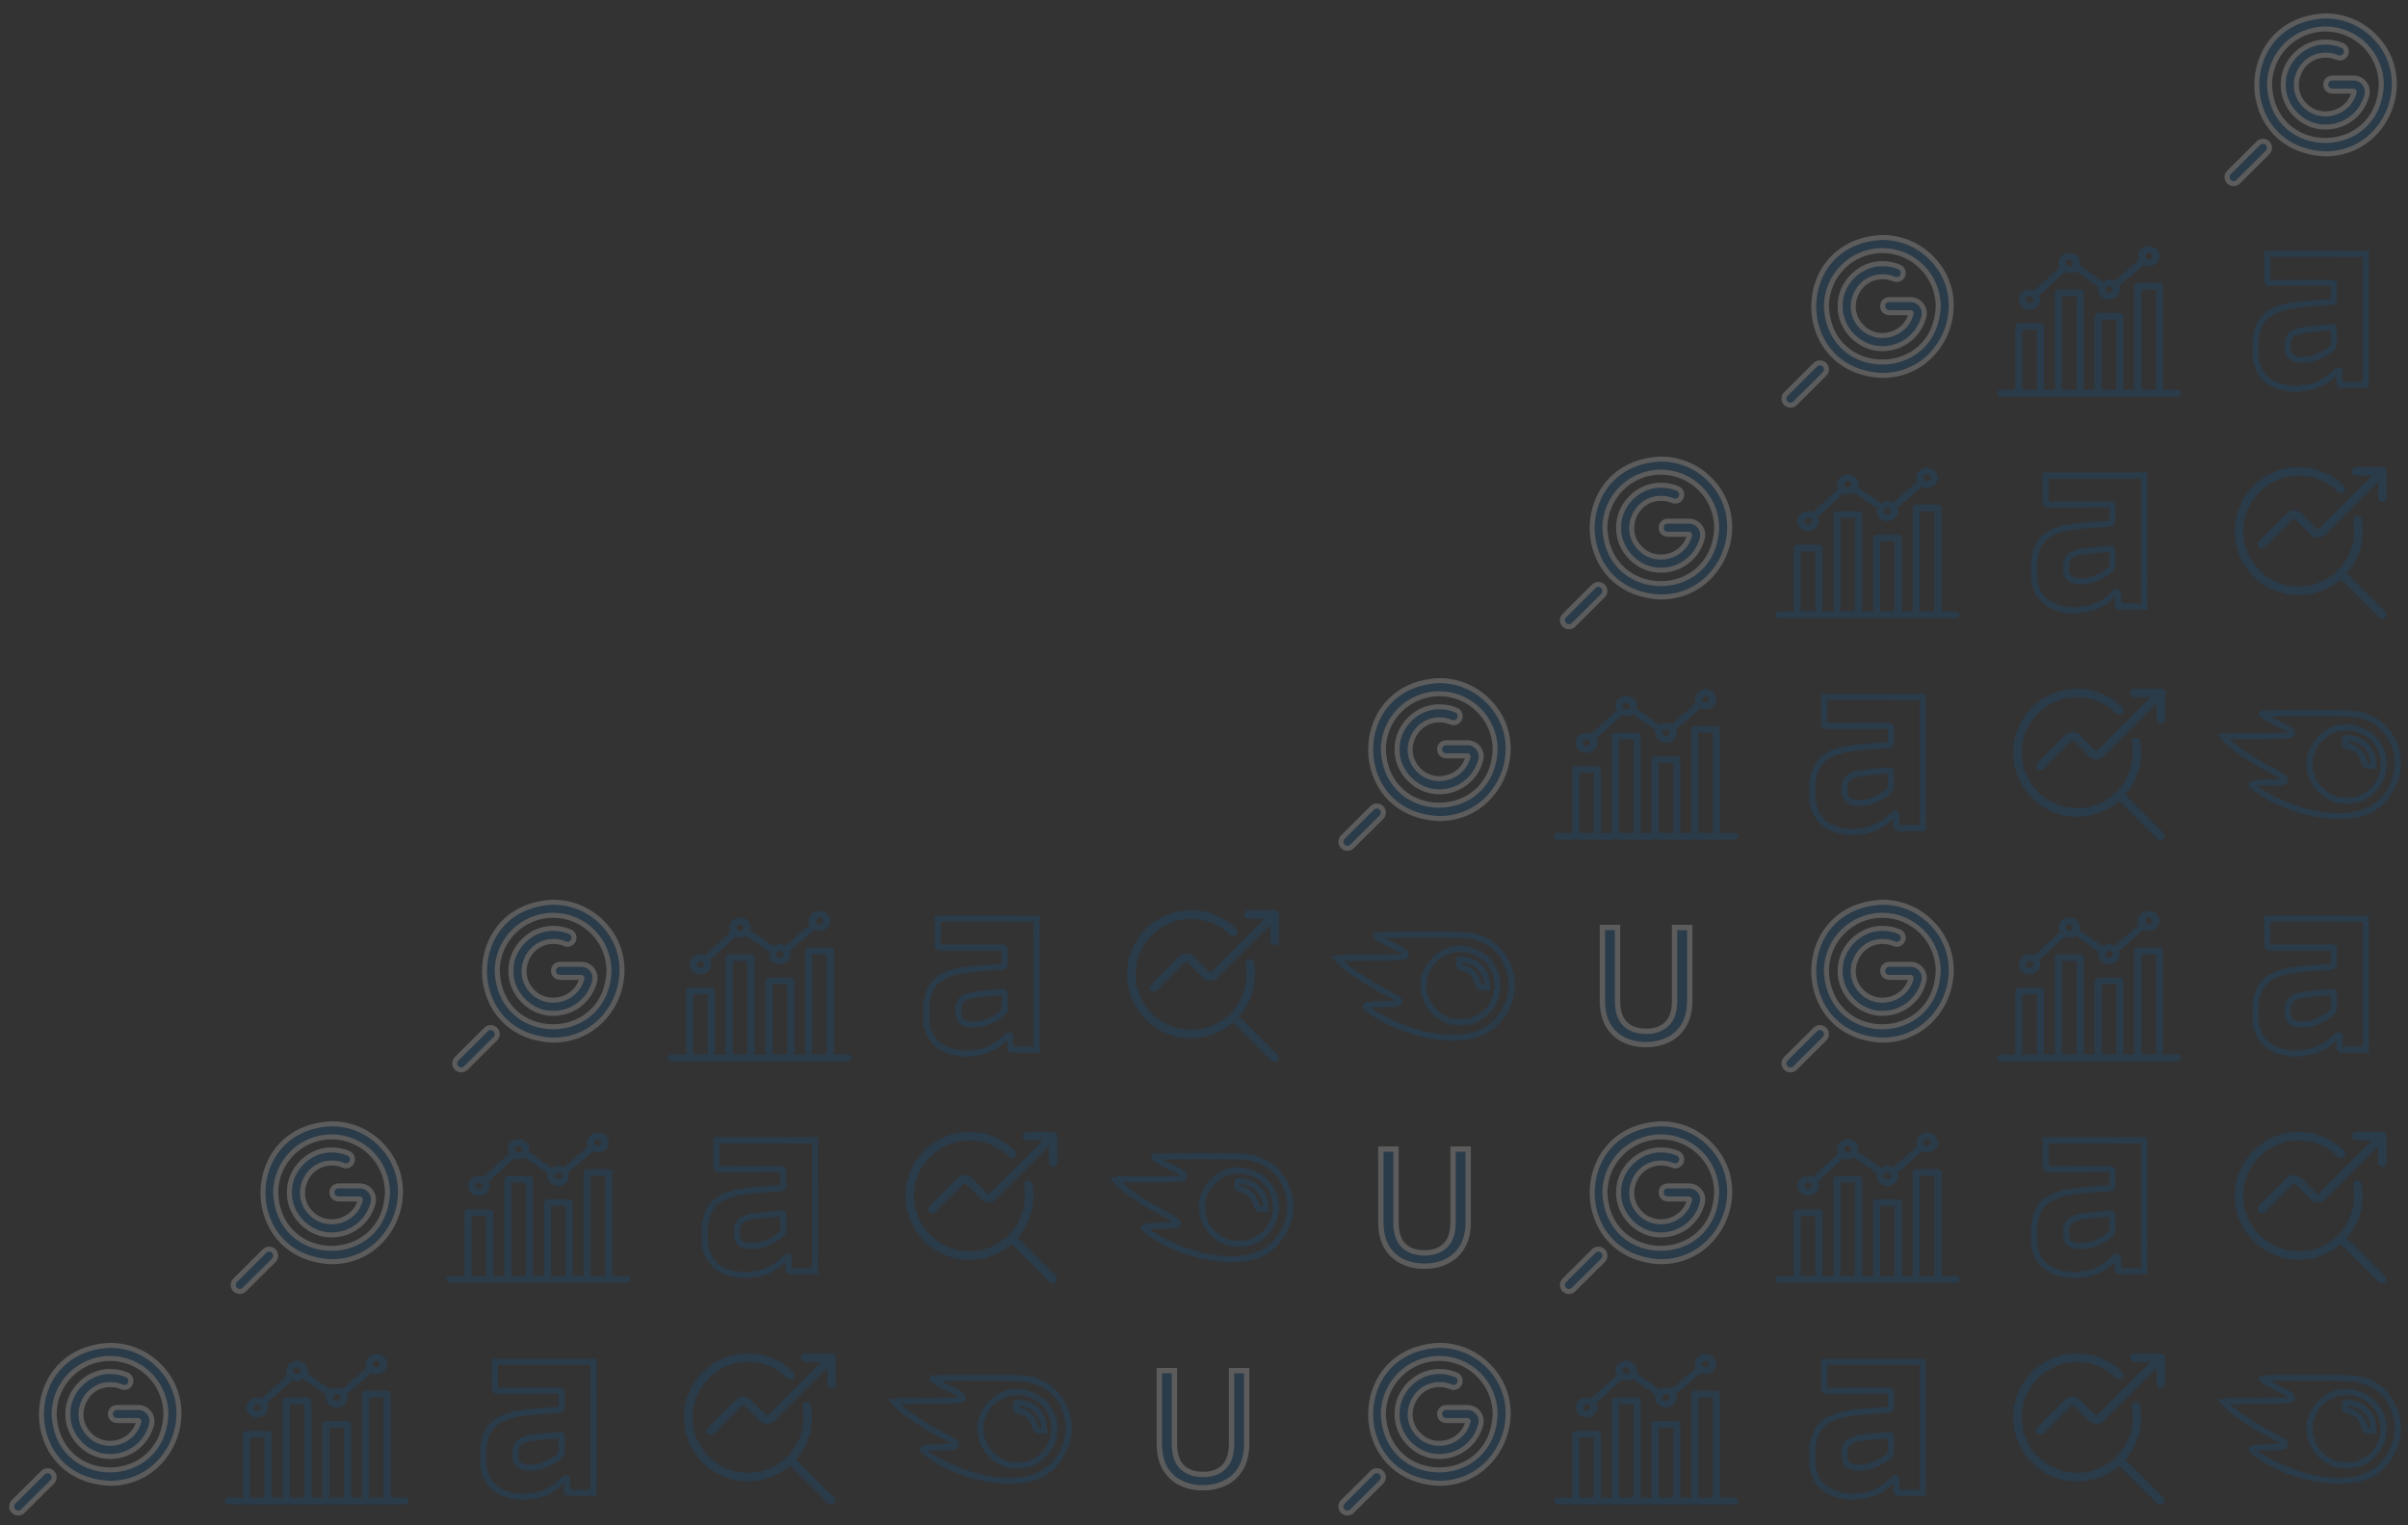 <svg xmlns="http://www.w3.org/2000/svg" width="480" height="304" viewBox="0 0 480 304" fill="none"><rect x="0" y="0" width="480" height="304" fill="#333333" stroke="none"/><g opacity="0.2"><path d="M463.536 30.665C445.301 29.91 445.305 3.925 463.536 3.173C467.209 3.173 470.66 4.597 473.255 7.185C481.892 15.731 475.675 30.698 463.536 30.665ZM463.536 5.778C457.394 5.778 452.396 10.776 452.396 16.919C453.015 31.708 474.073 31.691 474.676 16.893C474.676 10.764 469.679 5.778 463.536 5.778ZM445.23 36.593C444.895 36.593 444.561 36.465 444.306 36.209C443.799 35.699 443.801 34.874 444.311 34.366L450.174 28.536C450.685 28.028 451.509 28.03 452.017 28.541C452.524 29.051 452.522 29.876 452.012 30.383L446.149 36.214C445.895 36.467 445.562 36.593 445.23 36.593ZM471.809 18.949C472.017 18.131 471.839 17.279 471.319 16.611C470.795 15.937 470.006 15.55 469.153 15.55H464.904C463.176 15.619 463.177 18.088 464.904 18.156H469.153C469.198 18.156 469.234 18.174 469.262 18.21C469.297 18.255 469.287 18.292 469.284 18.306C468.226 22.679 462.542 24.215 459.426 20.97C455.789 17.318 458.44 11.004 463.582 10.99C464.384 10.988 465.162 11.144 465.893 11.455C466.555 11.736 467.32 11.428 467.602 10.765C467.883 10.103 467.575 9.338 466.912 9.056C465.855 8.607 464.734 8.381 463.574 8.384C459.097 8.307 455.105 12.253 455.133 16.73C454.97 21.328 459.003 25.419 463.601 25.323C467.478 25.323 470.853 22.702 471.809 18.949Z" fill="#045BA3" stroke="white"></path><path d="M375.216 74.825C356.98 74.07 356.985 48.085 375.216 47.333C378.888 47.333 382.34 48.758 384.934 51.345C393.572 59.891 387.355 74.859 375.216 74.825ZM375.216 49.939C369.073 49.939 364.076 54.936 364.076 61.079C364.694 75.868 385.753 75.851 386.356 61.053C386.356 54.925 381.359 49.939 375.216 49.939ZM356.91 80.753C356.575 80.753 356.24 80.625 355.986 80.369C355.478 79.859 355.481 79.034 355.991 78.526L361.854 72.696C362.364 72.188 363.189 72.191 363.697 72.701C364.204 73.211 364.202 74.036 363.691 74.543L357.828 80.374C357.574 80.627 357.242 80.753 356.91 80.753ZM383.489 63.109C383.697 62.291 383.518 61.439 382.999 60.771C382.475 60.097 381.686 59.711 380.833 59.711H376.584C374.855 59.779 374.856 62.248 376.584 62.317H380.833C380.877 62.317 380.914 62.335 380.941 62.37C380.976 62.415 380.967 62.452 380.963 62.466C379.905 66.839 374.221 68.375 371.105 65.13C367.468 61.478 370.119 55.164 375.262 55.151C376.063 55.148 376.842 55.304 377.573 55.615C378.235 55.896 379 55.588 379.281 54.925C379.563 54.263 379.254 53.498 378.592 53.217C377.534 52.767 376.413 52.541 375.253 52.545C370.777 52.467 366.784 56.413 366.813 60.891C366.65 65.488 370.682 69.58 375.281 69.483C379.158 69.483 382.533 66.862 383.489 63.109Z" fill="#045BA3" stroke="white"></path><path d="M434.06 77.696H431.181V57.052C431.181 56.685 430.86 56.388 430.464 56.388H426.15C425.754 56.388 425.433 56.685 425.433 57.052V77.696H423.27V63.044C423.27 62.678 422.949 62.381 422.554 62.381H418.239C417.844 62.381 417.523 62.678 417.523 63.044V77.696H415.36V58.383C415.36 58.017 415.039 57.72 414.644 57.72H410.329C409.933 57.72 409.613 58.017 409.613 58.383V77.696H407.449V65.042C407.449 64.676 407.129 64.379 406.733 64.379H402.418C402.023 64.379 401.702 64.676 401.702 65.042V77.696H398.823C398.427 77.696 398.107 77.993 398.107 78.359C398.107 78.725 398.427 79.022 398.823 79.022H434.06C434.456 79.022 434.776 78.725 434.776 78.359C434.776 77.993 434.456 77.696 434.06 77.696ZM403.135 77.696V65.705H406.017V77.696H403.135V77.696ZM411.045 77.696V59.046H413.927V77.696H411.045ZM418.955 77.696V63.707H421.838V77.696H418.955ZM426.866 77.696V57.715H429.748V77.696H426.866Z" fill="#045BA3"></path><path d="M404.576 61.709C405.766 61.709 406.73 60.817 406.73 59.715C406.73 59.412 406.658 59.12 406.521 58.855L411.596 54.206C412.274 54.492 413.088 54.44 413.732 54.016L418.314 57.207C417.955 58.475 418.982 59.711 420.396 59.711C421.894 59.711 422.923 58.339 422.424 57.044L427.298 52.82C428.279 53.302 429.502 53.013 430.111 52.148C430.76 51.227 430.479 49.989 429.484 49.388C428.489 48.786 427.152 49.047 426.502 49.968C426.094 50.548 426.051 51.248 426.327 51.846L421.517 56.014C420.779 55.597 419.826 55.629 419.121 56.109L414.559 52.932C414.949 51.656 413.906 50.395 412.486 50.395C411.298 50.395 410.332 51.29 410.332 52.39C410.332 52.713 410.415 53.017 410.563 53.287L405.51 57.916C405.222 57.788 404.904 57.72 404.576 57.72C403.385 57.72 402.421 58.612 402.421 59.715C402.421 60.817 403.385 61.709 404.576 61.709ZM427.702 50.693C427.92 50.383 428.367 50.296 428.701 50.498C429.035 50.7 429.129 51.115 428.912 51.424C428.693 51.733 428.246 51.82 427.912 51.618C427.579 51.417 427.485 51.002 427.702 50.693ZM420.907 57.244C421.188 57.505 421.188 57.929 420.907 58.19C420.625 58.451 420.167 58.45 419.886 58.19C419.604 57.929 419.604 57.505 419.886 57.244C420.167 56.984 420.626 56.983 420.907 57.244ZM412.486 51.722C412.884 51.722 413.208 52.022 413.208 52.39C413.208 52.759 412.884 53.059 412.486 53.059C412.088 53.059 411.764 52.759 411.764 52.39C411.764 52.022 412.088 51.722 412.486 51.722ZM404.576 59.046C404.973 59.046 405.298 59.344 405.298 59.715C405.298 60.084 404.975 60.383 404.576 60.383C404.177 60.383 403.854 60.084 403.854 59.715C403.854 59.345 404.177 59.046 404.576 59.046Z" fill="#045BA3"></path><path d="M449.611 71.606V67.362C449.812 67.144 449.773 66.864 449.818 66.609C450.2 64.446 451.323 62.849 453.348 61.921C454.405 61.453 455.519 61.124 456.661 60.942C459.287 60.479 461.952 60.409 464.605 60.192C465.071 60.153 465.279 60.07 465.25 59.545C465.204 58.675 465.212 57.804 465.25 56.934C465.269 56.485 465.148 56.358 464.687 56.36C460.611 56.38 456.536 56.366 452.46 56.381C452.043 56.381 451.908 56.287 451.915 55.849C451.943 54.108 451.928 52.366 451.931 50.632C452.158 50.623 452.393 50.603 452.628 50.603C456.213 50.603 459.798 50.603 463.383 50.603C466.117 50.603 468.85 50.609 471.584 50.619C471.584 58.14 471.587 65.66 471.593 73.178C471.593 74.356 471.584 75.534 471.578 76.712C469.983 76.712 468.388 76.703 466.79 76.723C466.434 76.723 466.322 76.629 466.336 76.272C466.364 75.584 466.346 74.894 466.343 74.205C466.343 74.07 466.397 73.894 466.194 73.849C466.124 73.828 466.05 73.826 465.979 73.843C465.908 73.86 465.843 73.897 465.791 73.948C465.677 74.065 465.558 74.176 465.442 74.291C463.91 75.797 462.157 76.889 459.994 77.235C459.513 77.314 458.999 77.265 458.534 77.482H456.466C456.194 77.272 455.858 77.33 455.551 77.275C452.728 76.761 450.689 75.333 449.869 72.458C449.787 72.174 449.828 71.851 449.611 71.606ZM465.235 67.144C465.235 66.655 465.205 66.165 465.244 65.676C465.279 65.231 465.1 65.175 464.711 65.217C463.578 65.341 462.438 65.414 461.303 65.532C460.081 65.658 458.853 65.749 457.681 66.176C456.736 66.514 456.193 67.184 456.063 68.165C455.99 68.633 455.972 69.108 456.01 69.58C456.126 70.686 456.63 71.311 457.692 71.57C458.043 71.656 458.403 71.704 458.765 71.71C460.822 71.75 462.603 70.986 464.257 69.824C464.961 69.328 465.429 68.778 465.236 67.855C465.196 67.62 465.235 67.376 465.235 67.144Z" stroke="#045BA3" stroke-width="1.221"></path><path d="M331.056 118.985C312.82 118.23 312.824 92.246 331.056 91.493C334.728 91.493 338.18 92.918 340.774 95.505C349.412 104.051 343.195 119.019 331.056 118.985ZM331.056 94.099C324.913 94.099 319.916 99.096 319.916 105.239C320.534 120.028 341.592 120.012 342.196 105.213C342.196 99.085 337.198 94.099 331.056 94.099ZM312.749 124.913C312.415 124.913 312.08 124.785 311.825 124.529C311.318 124.019 311.32 123.194 311.831 122.687L317.694 116.856C318.204 116.349 319.029 116.351 319.536 116.861C320.044 117.371 320.042 118.196 319.531 118.704L313.668 124.534C313.414 124.787 313.082 124.913 312.749 124.913ZM339.328 107.269C339.537 106.452 339.358 105.599 338.839 104.931C338.315 104.257 337.525 103.871 336.673 103.871H332.424C330.695 103.94 330.696 106.409 332.424 106.477H336.673C336.717 106.477 336.753 106.495 336.781 106.53C336.816 106.575 336.807 106.612 336.803 106.626C335.745 110.999 330.061 112.535 326.945 109.29C323.308 105.638 325.959 99.324 331.101 99.311C331.903 99.308 332.682 99.464 333.412 99.775C334.075 100.056 334.84 99.748 335.121 99.085C335.403 98.423 335.094 97.658 334.432 97.377C333.374 96.927 332.253 96.701 331.093 96.705C326.617 96.627 322.624 100.574 322.653 105.051C322.49 109.648 326.522 113.74 331.121 113.643C334.998 113.643 338.373 111.022 339.328 107.269Z" fill="#045BA3" stroke="white"></path><path d="M389.9 121.856H387.02V101.212C387.02 100.846 386.7 100.549 386.304 100.549H381.989C381.594 100.549 381.273 100.846 381.273 101.212V121.856H379.11V107.204C379.11 106.838 378.789 106.541 378.394 106.541H374.079C373.684 106.541 373.363 106.838 373.363 107.204V121.856H371.2V102.543C371.2 102.177 370.879 101.88 370.484 101.88H366.169C365.773 101.88 365.453 102.177 365.453 102.543V121.856H363.289V109.202C363.289 108.836 362.969 108.539 362.573 108.539H358.258C357.863 108.539 357.542 108.836 357.542 109.202V121.856H354.663C354.267 121.856 353.946 122.153 353.946 122.519C353.946 122.885 354.267 123.182 354.663 123.182H389.9C390.295 123.182 390.616 122.885 390.616 122.519C390.616 122.153 390.295 121.856 389.9 121.856ZM358.974 121.856V109.865H361.857V121.856H358.974V121.856ZM366.885 121.856V103.207H369.767V121.856H366.885ZM374.795 121.856V107.868H377.678V121.856H374.795ZM382.706 121.856V101.875H385.588V121.856H382.706Z" fill="#045BA3"></path><path d="M360.415 105.87C361.606 105.87 362.57 104.977 362.57 103.875C362.57 103.572 362.498 103.28 362.361 103.016L367.436 98.366C368.113 98.652 368.928 98.6 369.572 98.176L374.154 101.368C373.795 102.635 374.822 103.871 376.236 103.871C377.734 103.871 378.762 102.499 378.264 101.204L383.138 96.98C384.118 97.462 385.341 97.173 385.951 96.309C386.6 95.387 386.319 94.149 385.324 93.548C384.329 92.947 382.992 93.207 382.342 94.128C381.934 94.708 381.891 95.409 382.166 96.006L377.357 100.174C376.619 99.757 375.666 99.789 374.961 100.269L370.399 97.093C370.789 95.816 369.746 94.555 368.326 94.555C367.138 94.555 366.171 95.45 366.171 96.55C366.171 96.873 366.255 97.178 366.403 97.448L361.349 102.076C361.062 101.948 360.744 101.88 360.415 101.88C359.225 101.88 358.261 102.772 358.261 103.875C358.261 104.977 359.224 105.87 360.415 105.87ZM383.542 94.853C383.76 94.544 384.207 94.457 384.541 94.659C384.875 94.86 384.969 95.275 384.751 95.584C384.533 95.893 384.086 95.98 383.752 95.778C383.419 95.577 383.324 95.162 383.542 94.853ZM376.747 101.405C377.028 101.665 377.028 102.089 376.747 102.35C376.465 102.611 376.007 102.611 375.726 102.35C375.444 102.089 375.444 101.665 375.726 101.405C376.007 101.144 376.465 101.144 376.747 101.405ZM368.326 95.882C368.724 95.882 369.048 96.182 369.048 96.55C369.048 96.919 368.724 97.219 368.326 97.219C367.928 97.219 367.604 96.919 367.604 96.55C367.604 96.182 367.928 95.882 368.326 95.882ZM360.415 103.206C360.813 103.206 361.137 103.505 361.137 103.875C361.137 104.244 360.815 104.543 360.415 104.543C360.016 104.543 359.693 104.244 359.693 103.875C359.693 103.505 360.017 103.206 360.415 103.206Z" fill="#045BA3"></path><path d="M405.45 115.766V111.522C405.652 111.305 405.613 111.024 405.658 110.769C406.04 108.606 407.163 107.009 409.187 106.081C410.245 105.613 411.359 105.284 412.501 105.102C415.127 104.639 417.792 104.57 420.445 104.352C420.911 104.313 421.119 104.23 421.09 103.706C421.043 102.835 421.052 101.964 421.09 101.094C421.109 100.645 420.988 100.518 420.527 100.52C416.451 100.54 412.376 100.526 408.299 100.541C407.883 100.541 407.748 100.447 407.755 100.009C407.782 98.268 407.768 96.527 407.771 94.792C407.998 94.783 408.233 94.764 408.468 94.764C412.053 94.764 415.638 94.764 419.223 94.764C421.956 94.764 424.69 94.769 427.424 94.779C427.424 102.3 427.427 109.82 427.432 117.339C427.432 118.516 427.424 119.695 427.418 120.872C425.823 120.872 424.228 120.863 422.63 120.883C422.274 120.883 422.162 120.789 422.176 120.432C422.204 119.744 422.186 119.054 422.183 118.365C422.183 118.23 422.237 118.054 422.034 118.009C421.964 117.988 421.89 117.986 421.819 118.003C421.748 118.021 421.683 118.057 421.631 118.108C421.517 118.226 421.398 118.337 421.282 118.451C419.75 119.957 417.996 121.049 415.834 121.396C415.353 121.474 414.838 121.425 414.374 121.643H412.306C412.034 121.433 411.698 121.49 411.391 121.435C408.568 120.921 406.529 119.493 405.708 116.618C405.627 116.334 405.668 116.011 405.45 115.766ZM421.075 111.305C421.075 110.815 421.045 110.325 421.084 109.837C421.119 109.391 420.94 109.335 420.551 109.377C419.418 109.501 418.278 109.574 417.143 109.692C415.921 109.818 414.693 109.909 413.521 110.336C412.576 110.674 412.033 111.344 411.902 112.325C411.83 112.793 411.812 113.268 411.85 113.74C411.966 114.847 412.469 115.471 413.532 115.73C413.883 115.817 414.243 115.864 414.605 115.871C416.662 115.91 418.443 115.146 420.097 113.984C420.801 113.489 421.269 112.938 421.076 112.015C421.036 111.78 421.075 111.536 421.075 111.305Z" stroke="#045BA3" stroke-width="1.221"></path><path d="M474.89 93.235H469.651C469.255 93.235 468.936 93.554 468.936 93.95C468.936 94.345 469.255 94.664 469.651 94.664H473.165L462.366 105.461C462.185 105.64 461.873 105.642 461.692 105.461L458.615 102.382C458.256 102.022 457.777 101.825 457.268 101.825C456.758 101.825 456.279 102.022 455.92 102.382L450.333 107.971C450.055 108.25 450.055 108.702 450.333 108.981C450.471 109.121 450.655 109.19 450.838 109.19C451.021 109.19 451.205 109.121 451.343 108.981L456.93 103.394C457.11 103.216 457.422 103.213 457.603 103.394L460.682 106.473C461.042 106.833 461.521 107.03 462.03 107.03C462.54 107.03 463.019 106.833 463.378 106.473L474.175 95.674V99.189C474.175 99.584 474.494 99.903 474.89 99.903C475.285 99.903 475.604 99.584 475.604 99.189V93.95C475.604 93.554 475.285 93.235 474.89 93.235Z" fill="#045BA3" stroke="#045BA3" stroke-width="0.276"></path><path d="M458.22 117.049C452.048 117.049 447.028 112.029 447.028 105.856C447.028 99.684 452.048 94.664 458.22 94.664C461.209 94.664 464.021 95.829 466.133 97.943C466.412 98.222 466.864 98.222 467.143 97.943C467.422 97.665 467.422 97.212 467.143 96.934C464.762 94.547 461.592 93.235 458.22 93.235C451.262 93.235 445.599 98.898 445.599 105.856C445.599 112.815 451.262 118.477 458.22 118.477C461.444 118.477 464.388 117.261 466.619 115.265L474.316 122.962C474.456 123.102 474.637 123.171 474.82 123.171C475.004 123.171 475.187 123.102 475.325 122.962C475.604 122.683 475.604 122.23 475.325 121.952L467.629 114.255C469.624 112.024 470.841 109.078 470.841 105.856C470.841 105.066 470.767 104.273 470.622 103.501C470.548 103.113 470.177 102.858 469.789 102.932C469.401 103.006 469.146 103.38 469.22 103.766C469.346 104.451 469.412 105.154 469.412 105.856C469.412 112.029 464.393 117.049 458.22 117.049Z" fill="#045BA3" stroke="#045BA3" stroke-width="0.276"></path><path d="M286.896 163.145C268.66 162.39 268.664 136.406 286.896 135.653C290.568 135.653 294.02 137.078 296.614 139.665C305.252 148.211 299.034 163.179 286.896 163.145ZM286.896 138.259C280.753 138.259 275.755 143.256 275.755 149.399C276.374 164.189 297.432 164.172 298.036 149.373C298.036 143.245 293.038 138.259 286.896 138.259ZM268.589 169.073C268.255 169.073 267.92 168.945 267.665 168.689C267.158 168.179 267.16 167.354 267.67 166.847L273.534 161.016C274.044 160.509 274.869 160.511 275.376 161.021C275.884 161.531 275.881 162.356 275.371 162.864L269.508 168.694C269.254 168.947 268.921 169.073 268.589 169.073ZM295.168 151.429C295.376 150.612 295.198 149.76 294.678 149.091C294.155 148.417 293.365 148.031 292.512 148.031H288.264C286.535 148.1 286.536 150.569 288.264 150.637H292.512C292.557 150.637 292.593 150.655 292.621 150.69C292.656 150.735 292.646 150.772 292.643 150.786C291.585 155.16 285.901 156.695 282.785 153.45C279.148 149.799 281.799 143.484 286.941 143.471C287.743 143.468 288.522 143.624 289.252 143.935C289.915 144.217 290.68 143.908 290.961 143.246C291.243 142.583 290.934 141.818 290.272 141.537C289.214 141.087 288.093 140.861 286.933 140.865C282.456 140.787 278.464 144.734 278.492 149.211C278.329 153.809 282.362 157.9 286.961 157.803C290.837 157.803 294.213 155.182 295.168 151.429Z" fill="#045BA3" stroke="white"></path><path d="M345.74 166.016H342.86V145.372C342.86 145.006 342.54 144.709 342.144 144.709H337.829C337.434 144.709 337.113 145.006 337.113 145.372V166.016H334.95V151.365C334.95 150.998 334.629 150.701 334.234 150.701H329.919C329.523 150.701 329.203 150.998 329.203 151.365V166.016H327.04V146.704C327.04 146.337 326.719 146.04 326.323 146.04H322.009C321.613 146.04 321.292 146.337 321.292 146.704V166.016H319.129V153.362C319.129 152.996 318.808 152.699 318.413 152.699H314.098C313.703 152.699 313.382 152.996 313.382 153.362V166.016H310.502C310.107 166.016 309.786 166.313 309.786 166.679C309.786 167.046 310.107 167.342 310.502 167.342H345.74C346.135 167.342 346.456 167.046 346.456 166.679C346.456 166.313 346.135 166.016 345.74 166.016ZM314.814 166.016V154.025H317.697V166.016H314.814V166.016ZM322.725 166.016V147.367H325.607V166.016H322.725ZM330.635 166.016V152.028H333.517V166.016H330.635ZM338.546 166.016V146.035H341.428V166.016H338.546Z" fill="#045BA3"></path><path d="M316.255 150.03C317.446 150.03 318.41 149.138 318.41 148.035C318.41 147.733 318.337 147.441 318.201 147.176L323.276 142.527C323.953 142.812 324.768 142.76 325.412 142.336L329.994 145.528C329.635 146.796 330.662 148.031 332.076 148.031C333.574 148.031 334.602 146.659 334.104 145.364L338.978 141.141C339.958 141.622 341.181 141.334 341.791 140.469C342.44 139.547 342.159 138.309 341.164 137.708C340.169 137.107 338.832 137.367 338.182 138.288C337.774 138.868 337.731 139.569 338.006 140.166L333.197 144.334C332.458 143.917 331.506 143.949 330.8 144.43L326.239 141.253C326.628 139.977 325.586 138.716 324.166 138.716C322.978 138.716 322.011 139.61 322.011 140.71C322.011 141.033 322.095 141.338 322.242 141.608L317.189 146.236C316.901 146.108 316.584 146.04 316.255 146.04C315.064 146.04 314.101 146.932 314.101 148.035C314.101 149.137 315.064 150.03 316.255 150.03ZM339.382 139.013C339.6 138.704 340.047 138.617 340.381 138.819C340.714 139.02 340.809 139.435 340.591 139.744C340.373 140.053 339.926 140.14 339.592 139.938C339.259 139.737 339.164 139.322 339.382 139.013ZM332.587 145.565C332.868 145.825 332.868 146.249 332.587 146.51C332.305 146.771 331.847 146.771 331.565 146.51C331.284 146.249 331.284 145.825 331.565 145.565C331.847 145.304 332.305 145.304 332.587 145.565ZM324.166 140.042C324.564 140.042 324.888 140.342 324.888 140.711C324.888 141.079 324.564 141.379 324.166 141.379C323.768 141.379 323.444 141.079 323.444 140.711C323.444 140.342 323.768 140.042 324.166 140.042ZM316.255 147.366C316.653 147.366 316.977 147.665 316.977 148.035C316.977 148.404 316.654 148.704 316.255 148.704C315.856 148.704 315.533 148.404 315.533 148.035C315.533 147.665 315.857 147.366 316.255 147.366Z" fill="#045BA3"></path><path d="M361.29 159.926V155.682C361.492 155.465 361.452 155.184 361.498 154.929C361.88 152.766 363.003 151.17 365.027 150.241C366.085 149.774 367.199 149.444 368.341 149.262C370.967 148.799 373.632 148.73 376.285 148.512C376.751 148.473 376.958 148.39 376.93 147.866C376.883 146.995 376.892 146.125 376.93 145.254C376.949 144.806 376.828 144.678 376.366 144.68C372.291 144.7 368.216 144.686 364.139 144.701C363.722 144.701 363.588 144.608 363.595 144.169C363.622 142.428 363.608 140.687 363.61 138.952C363.838 138.943 364.073 138.924 364.308 138.924C367.892 138.924 371.477 138.924 375.063 138.924C377.796 138.924 380.53 138.929 383.264 138.939C383.264 146.46 383.266 153.98 383.272 161.499C383.272 162.676 383.264 163.855 383.258 165.032C381.663 165.032 380.067 165.024 378.47 165.043C378.114 165.043 378.002 164.95 378.016 164.593C378.043 163.904 378.026 163.214 378.023 162.525C378.023 162.39 378.077 162.214 377.874 162.169C377.804 162.148 377.73 162.146 377.659 162.163C377.588 162.181 377.523 162.217 377.471 162.268C377.357 162.386 377.238 162.497 377.122 162.611C375.589 164.117 373.836 165.21 371.674 165.556C371.193 165.634 370.678 165.585 370.214 165.803H368.146C367.874 165.593 367.538 165.65 367.231 165.595C364.408 165.081 362.369 163.654 361.548 160.778C361.467 160.494 361.508 160.171 361.29 159.926ZM376.915 155.465C376.915 154.975 376.884 154.485 376.924 153.997C376.958 153.552 376.78 153.495 376.39 153.537C375.258 153.662 374.118 153.734 372.983 153.852C371.761 153.978 370.532 154.07 369.36 154.496C368.416 154.835 367.873 155.504 367.742 156.485C367.669 156.953 367.652 157.428 367.69 157.9C367.805 159.007 368.309 159.631 369.371 159.89C369.723 159.977 370.083 160.024 370.444 160.031C372.502 160.07 374.282 159.306 375.937 158.144C376.641 157.649 377.109 157.098 376.916 156.175C376.876 155.94 376.915 155.696 376.915 155.465Z" stroke="#045BA3" stroke-width="1.221"></path><path d="M430.729 137.396H425.49C425.095 137.396 424.776 137.715 424.776 138.11C424.776 138.505 425.095 138.824 425.49 138.824H429.005L418.206 149.621C418.025 149.8 417.713 149.802 417.532 149.621L414.455 146.542C414.096 146.183 413.617 145.985 413.108 145.985C412.598 145.985 412.119 146.183 411.76 146.542L406.173 152.131C405.894 152.41 405.894 152.862 406.173 153.141C406.311 153.281 406.495 153.35 406.678 153.35C406.861 153.35 407.045 153.281 407.183 153.141L412.769 147.554C412.95 147.376 413.262 147.373 413.443 147.554L416.522 150.633C416.882 150.993 417.361 151.191 417.87 151.191C418.38 151.191 418.858 150.993 419.218 150.633L430.015 139.834V143.349C430.015 143.744 430.334 144.063 430.729 144.063C431.125 144.063 431.444 143.744 431.444 143.349V138.11C431.444 137.715 431.125 137.396 430.729 137.396Z" fill="#045BA3" stroke="#045BA3" stroke-width="0.276"></path><path d="M414.06 161.209C407.888 161.209 402.868 156.189 402.868 150.017C402.868 143.844 407.888 138.824 414.06 138.824C417.049 138.824 419.861 139.989 421.973 142.103C422.252 142.382 422.704 142.382 422.983 142.103C423.261 141.825 423.261 141.372 422.983 141.094C420.602 138.708 417.432 137.396 414.06 137.396C407.102 137.396 401.439 143.058 401.439 150.017C401.439 156.975 407.102 162.638 414.06 162.638C417.284 162.638 420.228 161.421 422.459 159.425L430.155 167.122C430.296 167.262 430.477 167.331 430.66 167.331C430.844 167.331 431.027 167.262 431.165 167.122C431.444 166.843 431.444 166.391 431.165 166.112L423.469 158.416C425.464 156.184 426.681 153.239 426.681 150.017C426.681 149.226 426.607 148.433 426.462 147.661C426.388 147.273 426.017 147.018 425.629 147.092C425.24 147.166 424.986 147.54 425.059 147.926C425.186 148.612 425.252 149.314 425.252 150.017C425.252 156.189 420.232 161.209 414.06 161.209Z" fill="#045BA3" stroke="#045BA3" stroke-width="0.276"></path><path d="M450.688 142.216C450.688 142.563 452.49 143.649 454.731 144.665C456.787 145.589 457.249 146.19 456.117 146.467C455.794 146.56 452.767 146.606 449.394 146.606C445.998 146.583 443.179 146.629 443.11 146.698C442.902 146.929 444.195 148.177 445.951 149.494C447.707 150.788 450.919 152.728 453.691 154.138C456.302 155.501 456.094 155.709 452.074 155.847C448.146 155.986 447.985 156.125 450.11 157.603C456.787 162.317 467.045 164.142 472.359 161.577C475.085 160.283 477.465 156.956 477.996 153.699C478.666 149.633 476.448 145.081 472.937 143.302C470.511 142.054 469.748 141.985 459.837 141.985C453.76 141.985 450.688 142.054 450.688 142.216ZM470.58 142.632C474.577 143.741 477.003 146.444 477.742 150.557C478.482 154.715 476.171 159.359 472.428 161.254C468.87 163.056 463.51 162.987 457.688 161.046C454.015 159.821 449.07 157.141 449.07 156.379C449.07 156.148 449.833 156.079 452.166 156.079C454.615 156.079 455.308 156.009 455.539 155.732C455.978 155.201 455.586 154.877 452.582 153.306C449.255 151.55 445.859 149.332 444.334 147.923L443.179 146.86L449.602 146.837C453.576 146.837 456.209 146.745 456.487 146.606C457.503 146.051 457.018 145.52 454.338 144.226C449.948 142.078 449.509 142.239 459.929 142.216C468.085 142.216 469.217 142.262 470.58 142.632Z" fill="#045BA3" stroke="#045BA3"></path><path d="M466.098 144.989C463.857 145.567 462.055 146.999 461.038 149.102C460.392 150.395 460.276 150.904 460.276 152.267C460.276 155.178 461.963 157.742 464.758 159.129C466.329 159.891 469.287 159.868 470.904 159.082C475.64 156.772 476.726 150.696 473.099 147.068C471.343 145.313 468.362 144.435 466.098 144.989ZM470.881 145.775C473.468 146.976 475.039 149.425 475.016 152.29C474.993 155.155 473.584 157.419 470.95 158.782C469.91 159.337 469.471 159.429 467.785 159.429C466.098 159.429 465.659 159.337 464.62 158.782C461.986 157.419 460.507 155.062 460.507 152.267C460.507 146.999 466.052 143.51 470.881 145.775Z" fill="#045BA3" stroke="#045BA3"></path><path d="M467.484 146.999C467.392 147.068 467.322 147.484 467.322 147.877C467.322 148.57 467.392 148.639 468.339 148.894C469.771 149.24 470.511 149.979 471.019 151.458C471.435 152.706 471.458 152.729 472.336 152.729H473.214L473.168 151.758C473.098 150.003 471.758 148.131 470.095 147.461C469.055 147.022 467.692 146.791 467.484 146.999ZM469.864 147.577C471.481 148.177 472.706 149.771 473.006 151.666L473.168 152.613H472.359C471.62 152.613 471.55 152.544 471.296 151.55C470.927 150.21 469.794 149.032 468.524 148.709C467.646 148.455 467.553 148.362 467.553 147.738C467.553 147.068 467.577 147.045 468.431 147.207C468.893 147.299 469.54 147.461 469.864 147.577Z" fill="#045BA3" stroke="#045BA3"></path><path d="M110.255 207.305C92.019 206.55 92.024 180.566 110.255 179.813C113.927 179.813 117.379 181.238 119.973 183.825C128.611 192.371 122.394 207.339 110.255 207.305ZM110.255 182.419C104.112 182.419 99.115 187.417 99.115 193.559C99.733 208.349 120.792 208.332 121.395 193.534C121.395 187.405 116.398 182.419 110.255 182.419ZM91.949 213.234C91.614 213.234 91.279 213.105 91.025 212.849C90.517 212.339 90.52 211.514 91.03 211.007L96.893 205.176C97.403 204.669 98.228 204.671 98.736 205.181C99.243 205.692 99.241 206.517 98.731 207.024L92.867 212.855C92.613 213.107 92.281 213.234 91.949 213.234ZM118.528 195.589C118.736 194.772 118.557 193.92 118.038 193.251C117.514 192.578 116.725 192.191 115.872 192.191H111.623C109.894 192.26 109.895 194.729 111.623 194.797H115.872C115.916 194.797 115.953 194.815 115.98 194.851C116.015 194.895 116.006 194.932 116.002 194.946C114.944 199.32 109.26 200.855 106.144 197.61C102.507 193.959 105.158 187.644 110.301 187.631C111.102 187.628 111.881 187.785 112.612 188.095C113.274 188.377 114.039 188.068 114.32 187.406C114.602 186.744 114.293 185.979 113.631 185.697C112.573 185.247 111.452 185.022 110.292 185.025C105.816 184.947 101.823 188.894 101.852 193.371C101.689 197.969 105.721 202.06 110.32 201.963C114.197 201.963 117.572 199.342 118.528 195.589Z" fill="#045BA3" stroke="white"></path><path d="M169.099 210.176H166.22V189.532C166.22 189.166 165.899 188.869 165.503 188.869H161.189C160.793 188.869 160.472 189.166 160.472 189.532V210.176H158.309V195.525C158.309 195.159 157.989 194.862 157.593 194.862H153.278C152.883 194.862 152.562 195.159 152.562 195.525V210.176H150.399V190.864C150.399 190.498 150.078 190.201 149.683 190.201H145.368C144.972 190.201 144.652 190.498 144.652 190.864V210.176H142.489V197.522C142.489 197.156 142.168 196.859 141.772 196.859H137.457C137.062 196.859 136.741 197.156 136.741 197.522V210.176H133.862C133.466 210.176 133.146 210.473 133.146 210.839C133.146 211.206 133.466 211.503 133.862 211.503H169.099C169.495 211.503 169.815 211.206 169.815 210.839C169.815 210.473 169.495 210.176 169.099 210.176ZM138.174 210.176V198.185H141.056V210.176H138.174V210.176ZM146.084 210.176V191.527H148.966V210.176H146.084ZM153.994 210.176V196.188H156.877V210.176H153.994ZM161.905 210.176V190.195H164.787V210.176H161.905Z" fill="#045BA3"></path><path d="M139.615 194.19C140.805 194.19 141.769 193.298 141.769 192.195C141.769 191.893 141.697 191.601 141.56 191.336L146.635 186.687C147.313 186.972 148.128 186.92 148.771 186.497L153.354 189.688C152.994 190.956 154.021 192.191 155.435 192.191C156.933 192.191 157.962 190.819 157.463 189.525L162.337 185.301C163.318 185.783 164.541 185.494 165.15 184.629C165.799 183.708 165.518 182.469 164.523 181.868C163.528 181.267 162.191 181.527 161.541 182.449C161.133 183.028 161.09 183.729 161.366 184.326L156.556 188.494C155.818 188.078 154.865 188.109 154.16 188.59L149.598 185.413C149.988 184.137 148.945 182.876 147.525 182.876C146.337 182.876 145.371 183.771 145.371 184.871C145.371 185.193 145.454 185.498 145.602 185.768L140.549 190.397C140.261 190.268 139.943 190.2 139.615 190.2C138.424 190.2 137.46 191.092 137.46 192.195C137.46 193.297 138.424 194.19 139.615 194.19ZM162.741 183.173C162.959 182.864 163.406 182.777 163.74 182.979C164.074 183.18 164.168 183.595 163.951 183.904C163.732 184.213 163.285 184.301 162.951 184.099C162.618 183.897 162.524 183.482 162.741 183.173ZM155.946 189.725C156.228 189.986 156.228 190.41 155.946 190.67C155.664 190.931 155.206 190.931 154.925 190.67C154.643 190.41 154.643 189.986 154.925 189.725C155.206 189.464 155.665 189.464 155.946 189.725ZM147.525 184.202C147.923 184.202 148.247 184.502 148.247 184.871C148.247 185.239 147.923 185.539 147.525 185.539C147.127 185.539 146.803 185.239 146.803 184.871C146.803 184.502 147.127 184.202 147.525 184.202ZM139.615 191.527C140.012 191.527 140.337 191.825 140.337 192.195C140.337 192.564 140.014 192.864 139.615 192.864C139.216 192.864 138.893 192.565 138.893 192.195C138.893 191.825 139.216 191.527 139.615 191.527Z" fill="#045BA3"></path><path d="M184.65 204.087V199.842C184.851 199.625 184.812 199.344 184.858 199.089C185.239 196.926 186.363 195.33 188.387 194.401C189.444 193.934 190.558 193.604 191.7 193.422C194.326 192.96 196.991 192.89 199.644 192.672C200.11 192.633 200.318 192.55 200.289 192.026C200.243 191.155 200.251 190.285 200.289 189.414C200.308 188.966 200.187 188.838 199.726 188.841C195.65 188.86 191.575 188.846 187.499 188.861C187.082 188.861 186.947 188.768 186.954 188.329C186.982 186.588 186.968 184.847 186.97 183.112C187.197 183.104 187.432 183.084 187.667 183.084C191.252 183.084 194.837 183.084 198.422 183.084C201.156 183.084 203.889 183.089 206.623 183.099C206.623 190.62 206.626 198.14 206.632 205.659C206.632 206.836 206.623 208.015 206.617 209.192C205.022 209.192 203.427 209.184 201.829 209.203C201.473 209.203 201.361 209.11 201.376 208.753C201.403 208.064 201.385 207.374 201.382 206.685C201.382 206.55 201.436 206.374 201.233 206.329C201.163 206.308 201.089 206.306 201.018 206.323C200.947 206.341 200.882 206.377 200.83 206.428C200.716 206.546 200.597 206.657 200.481 206.771C198.949 208.277 197.196 209.37 195.033 209.716C194.552 209.794 194.038 209.745 193.573 209.963H191.505C191.233 209.753 190.897 209.811 190.59 209.755C187.767 209.241 185.728 207.814 184.908 204.939C184.826 204.655 184.867 204.331 184.65 204.087ZM200.274 199.625C200.274 199.135 200.244 198.645 200.283 198.157C200.318 197.712 200.139 197.655 199.75 197.698C198.617 197.822 197.478 197.895 196.343 198.012C195.12 198.138 193.892 198.23 192.72 198.656C191.775 198.995 191.232 199.664 191.102 200.646C191.029 201.113 191.011 201.588 191.049 202.06C191.165 203.167 191.669 203.792 192.731 204.051C193.082 204.137 193.442 204.184 193.804 204.191C195.862 204.23 197.642 203.466 199.296 202.304C200 201.809 200.468 201.258 200.275 200.335C200.235 200.1 200.274 199.857 200.274 199.625Z" stroke="#045BA3" stroke-width="1.221"></path><path d="M254.089 181.556H248.85C248.455 181.556 248.135 181.875 248.135 182.27C248.135 182.665 248.455 182.984 248.85 182.984H252.365L241.565 193.781C241.384 193.96 241.072 193.962 240.891 193.781L237.815 190.702C237.455 190.343 236.976 190.145 236.467 190.145C235.957 190.145 235.479 190.343 235.119 190.702L229.532 196.291C229.254 196.57 229.254 197.022 229.532 197.301C229.671 197.442 229.854 197.511 230.037 197.511C230.221 197.511 230.404 197.442 230.542 197.301L236.129 191.714C236.31 191.536 236.622 191.533 236.803 191.714L239.882 194.793C240.241 195.153 240.72 195.351 241.23 195.351C241.739 195.351 242.218 195.153 242.577 194.793L253.374 183.994V187.509C253.374 187.904 253.693 188.223 254.089 188.223C254.484 188.223 254.803 187.904 254.803 187.509V182.27C254.803 181.875 254.484 181.556 254.089 181.556Z" fill="#045BA3" stroke="#045BA3" stroke-width="0.276"></path><path d="M237.419 205.369C231.247 205.369 226.227 200.349 226.227 194.177C226.227 188.004 231.247 182.984 237.419 182.984C240.408 182.984 243.22 184.149 245.333 186.264C245.611 186.542 246.064 186.542 246.342 186.264C246.621 185.985 246.621 185.532 246.342 185.254C243.961 182.868 240.791 181.556 237.419 181.556C230.461 181.556 224.798 187.218 224.798 194.177C224.798 201.135 230.461 206.798 237.419 206.798C240.644 206.798 243.587 205.581 245.818 203.585L253.515 211.282C253.655 211.422 253.836 211.491 254.02 211.491C254.203 211.491 254.386 211.422 254.524 211.282C254.803 211.003 254.803 210.551 254.524 210.272L246.828 202.576C248.824 200.344 250.04 197.399 250.04 194.177C250.04 193.386 249.967 192.593 249.821 191.822C249.748 191.433 249.376 191.179 248.988 191.252C248.6 191.326 248.345 191.7 248.419 192.086C248.545 192.772 248.612 193.474 248.612 194.177C248.612 200.349 243.592 205.369 237.419 205.369Z" fill="#045BA3" stroke="#045BA3" stroke-width="0.276"></path><path d="M274.047 186.376C274.047 186.723 275.849 187.809 278.09 188.825C280.146 189.75 280.609 190.35 279.476 190.627C279.153 190.72 276.126 190.766 272.753 190.766C269.357 190.743 266.538 190.789 266.469 190.859C266.261 191.09 267.555 192.337 269.311 193.654C271.067 194.948 274.278 196.889 277.051 198.298C279.661 199.661 279.453 199.869 275.433 200.008C271.506 200.146 271.344 200.285 273.469 201.764C280.146 206.477 290.405 208.302 295.718 205.737C298.445 204.444 300.824 201.117 301.356 197.859C302.026 193.793 299.808 189.241 296.296 187.462C293.87 186.215 293.108 186.145 283.196 186.145C277.12 186.145 274.047 186.215 274.047 186.376ZM293.939 186.792C297.936 187.901 300.362 190.604 301.102 194.717C301.841 198.876 299.531 203.519 295.788 205.414C292.23 207.216 286.87 207.147 281.047 205.206C277.374 203.981 272.43 201.301 272.43 200.539C272.43 200.308 273.192 200.239 275.526 200.239C277.975 200.239 278.668 200.169 278.899 199.892C279.338 199.361 278.945 199.037 275.942 197.466C272.615 195.71 269.218 193.492 267.693 192.083L266.538 191.02L272.961 190.997C276.935 190.997 279.569 190.905 279.846 190.766C280.863 190.212 280.377 189.68 277.697 188.386C273.308 186.238 272.869 186.399 283.289 186.376C291.444 186.376 292.576 186.423 293.939 186.792Z" fill="#045BA3" stroke="#045BA3"></path><path d="M289.458 189.149C287.216 189.727 285.414 191.159 284.398 193.262C283.751 194.556 283.635 195.064 283.635 196.427C283.635 199.338 285.322 201.903 288.118 203.289C289.689 204.051 292.646 204.028 294.263 203.243C298.999 200.932 300.085 194.856 296.458 191.229C294.702 189.473 291.722 188.595 289.458 189.149ZM294.24 189.935C296.828 191.136 298.399 193.585 298.376 196.45C298.353 199.315 296.943 201.579 294.309 202.942C293.27 203.497 292.831 203.589 291.144 203.589C289.458 203.589 289.019 203.497 287.979 202.942C285.345 201.579 283.866 199.222 283.866 196.427C283.866 191.159 289.411 187.671 294.24 189.935Z" fill="#045BA3" stroke="#045BA3"></path><path d="M290.843 191.159C290.751 191.228 290.682 191.644 290.682 192.037C290.682 192.73 290.751 192.8 291.698 193.054C293.131 193.4 293.87 194.14 294.378 195.618C294.794 196.866 294.817 196.889 295.695 196.889H296.573L296.527 195.919C296.458 194.163 295.118 192.291 293.454 191.621C292.415 191.182 291.051 190.951 290.843 191.159ZM293.223 191.737C294.84 192.337 296.065 193.932 296.365 195.826L296.527 196.773H295.718C294.979 196.773 294.91 196.704 294.656 195.711C294.286 194.371 293.154 193.192 291.883 192.869C291.005 192.615 290.913 192.522 290.913 191.898C290.913 191.228 290.936 191.205 291.791 191.367C292.253 191.46 292.9 191.621 293.223 191.737Z" fill="#045BA3" stroke="#045BA3"></path><path d="M322.435 184.854V199.474C322.435 201.53 322.933 203.055 323.927 204.049C324.944 205.044 326.347 205.541 328.138 205.541C329.906 205.541 331.287 205.044 332.282 204.049C333.298 203.055 333.807 201.53 333.807 199.474V184.854H336.824V199.441C336.824 201.364 336.437 202.988 335.663 204.314C334.89 205.618 333.84 206.591 332.514 207.232C331.21 207.873 329.74 208.193 328.104 208.193C326.469 208.193 324.988 207.873 323.662 207.232C322.358 206.591 321.319 205.618 320.546 204.314C319.794 202.988 319.418 201.364 319.418 199.441V184.854H322.435Z" fill="#045BA3" stroke="white" stroke-width="1.067"></path><path d="M375.216 207.305C356.98 206.55 356.985 180.566 375.216 179.813C378.888 179.813 382.34 181.238 384.934 183.825C393.572 192.371 387.355 207.339 375.216 207.305ZM375.216 182.419C369.073 182.419 364.076 187.417 364.076 193.559C364.694 208.349 385.753 208.332 386.356 193.534C386.356 187.405 381.359 182.419 375.216 182.419ZM356.91 213.234C356.575 213.234 356.24 213.105 355.986 212.849C355.478 212.339 355.481 211.514 355.991 211.007L361.854 205.176C362.364 204.669 363.189 204.671 363.697 205.181C364.204 205.692 364.202 206.517 363.691 207.024L357.828 212.855C357.574 213.107 357.242 213.234 356.91 213.234ZM383.489 195.589C383.697 194.772 383.518 193.92 382.999 193.251C382.475 192.578 381.686 192.191 380.833 192.191H376.584C374.855 192.26 374.856 194.729 376.584 194.797H380.833C380.877 194.797 380.914 194.815 380.941 194.851C380.976 194.895 380.967 194.932 380.963 194.946C379.905 199.32 374.221 200.855 371.105 197.61C367.468 193.959 370.119 187.644 375.262 187.631C376.063 187.628 376.842 187.785 377.573 188.095C378.235 188.377 379 188.068 379.281 187.406C379.563 186.744 379.254 185.979 378.592 185.697C377.534 185.247 376.413 185.022 375.253 185.025C370.777 184.947 366.784 188.894 366.813 193.371C366.65 197.969 370.682 202.06 375.281 201.963C379.158 201.963 382.533 199.342 383.489 195.589Z" fill="#045BA3" stroke="white"></path><path d="M434.06 210.176H431.181V189.532C431.181 189.166 430.86 188.869 430.464 188.869H426.15C425.754 188.869 425.433 189.166 425.433 189.532V210.176H423.27V195.525C423.27 195.159 422.949 194.862 422.554 194.862H418.239C417.844 194.862 417.523 195.159 417.523 195.525V210.176H415.36V190.864C415.36 190.498 415.039 190.201 414.644 190.201H410.329C409.933 190.201 409.613 190.498 409.613 190.864V210.176H407.449V197.522C407.449 197.156 407.129 196.859 406.733 196.859H402.418C402.023 196.859 401.702 197.156 401.702 197.522V210.176H398.823C398.427 210.176 398.107 210.473 398.107 210.839C398.107 211.206 398.427 211.503 398.823 211.503H434.06C434.456 211.503 434.776 211.206 434.776 210.839C434.776 210.473 434.456 210.176 434.06 210.176ZM403.135 210.176V198.185H406.017V210.176H403.135V210.176ZM411.045 210.176V191.527H413.927V210.176H411.045ZM418.955 210.176V196.188H421.838V210.176H418.955ZM426.866 210.176V190.195H429.748V210.176H426.866Z" fill="#045BA3"></path><path d="M404.576 194.19C405.766 194.19 406.73 193.298 406.73 192.195C406.73 191.893 406.658 191.601 406.521 191.336L411.596 186.687C412.274 186.972 413.088 186.92 413.732 186.497L418.314 189.688C417.955 190.956 418.982 192.191 420.396 192.191C421.894 192.191 422.923 190.819 422.424 189.525L427.298 185.301C428.279 185.783 429.502 185.494 430.111 184.629C430.76 183.708 430.479 182.469 429.484 181.868C428.489 181.267 427.152 181.527 426.502 182.449C426.094 183.028 426.051 183.729 426.327 184.326L421.517 188.494C420.779 188.078 419.826 188.109 419.121 188.59L414.559 185.413C414.949 184.137 413.906 182.876 412.486 182.876C411.298 182.876 410.332 183.771 410.332 184.871C410.332 185.193 410.415 185.498 410.563 185.768L405.51 190.397C405.222 190.268 404.904 190.2 404.576 190.2C403.385 190.2 402.421 191.092 402.421 192.195C402.421 193.297 403.385 194.19 404.576 194.19ZM427.702 183.173C427.92 182.864 428.367 182.777 428.701 182.979C429.035 183.18 429.129 183.595 428.912 183.904C428.693 184.213 428.246 184.301 427.912 184.099C427.579 183.897 427.485 183.482 427.702 183.173ZM420.907 189.725C421.188 189.986 421.188 190.41 420.907 190.67C420.625 190.931 420.167 190.931 419.886 190.67C419.604 190.41 419.604 189.986 419.886 189.725C420.167 189.464 420.626 189.464 420.907 189.725ZM412.486 184.202C412.884 184.202 413.208 184.502 413.208 184.871C413.208 185.239 412.884 185.539 412.486 185.539C412.088 185.539 411.764 185.239 411.764 184.871C411.764 184.502 412.088 184.202 412.486 184.202ZM404.576 191.527C404.973 191.527 405.298 191.825 405.298 192.195C405.298 192.564 404.975 192.864 404.576 192.864C404.177 192.864 403.854 192.565 403.854 192.195C403.854 191.825 404.177 191.527 404.576 191.527Z" fill="#045BA3"></path><path d="M449.611 204.087V199.842C449.812 199.625 449.773 199.344 449.818 199.089C450.2 196.926 451.323 195.33 453.348 194.401C454.405 193.934 455.519 193.604 456.661 193.422C459.287 192.96 461.952 192.89 464.605 192.672C465.071 192.633 465.279 192.55 465.25 192.026C465.204 191.155 465.212 190.285 465.25 189.414C465.269 188.966 465.148 188.838 464.687 188.841C460.611 188.86 456.536 188.846 452.46 188.861C452.043 188.861 451.908 188.768 451.915 188.329C451.943 186.588 451.928 184.847 451.931 183.112C452.158 183.104 452.393 183.084 452.628 183.084C456.213 183.084 459.798 183.084 463.383 183.084C466.117 183.084 468.85 183.089 471.584 183.099C471.584 190.62 471.587 198.14 471.593 205.659C471.593 206.836 471.584 208.015 471.578 209.192C469.983 209.192 468.388 209.184 466.79 209.203C466.434 209.203 466.322 209.11 466.336 208.753C466.364 208.064 466.346 207.374 466.343 206.685C466.343 206.55 466.397 206.374 466.194 206.329C466.124 206.308 466.05 206.306 465.979 206.323C465.908 206.341 465.843 206.377 465.791 206.428C465.677 206.546 465.558 206.657 465.442 206.771C463.91 208.277 462.157 209.37 459.994 209.716C459.513 209.794 458.999 209.745 458.534 209.963H456.466C456.194 209.753 455.858 209.811 455.551 209.755C452.728 209.241 450.689 207.814 449.869 204.939C449.787 204.655 449.828 204.331 449.611 204.087ZM465.235 199.625C465.235 199.135 465.205 198.645 465.244 198.157C465.279 197.712 465.1 197.655 464.711 197.698C463.578 197.822 462.438 197.895 461.303 198.012C460.081 198.138 458.853 198.23 457.681 198.656C456.736 198.995 456.193 199.664 456.063 200.646C455.99 201.113 455.972 201.588 456.01 202.06C456.126 203.167 456.63 203.792 457.692 204.051C458.043 204.137 458.403 204.184 458.765 204.191C460.822 204.23 462.603 203.466 464.257 202.304C464.961 201.809 465.429 201.258 465.236 200.335C465.196 200.1 465.235 199.857 465.235 199.625Z" stroke="#045BA3" stroke-width="1.221"></path><path d="M66.095 251.465C47.859 250.71 47.864 224.726 66.095 223.973C69.767 223.973 73.219 225.398 75.813 227.985C84.451 236.531 78.234 251.499 66.095 251.465ZM66.095 226.579C59.952 226.579 54.955 231.577 54.955 237.719C55.573 252.509 76.632 252.492 77.235 237.694C77.235 231.565 72.237 226.579 66.095 226.579ZM47.788 257.394C47.454 257.394 47.119 257.266 46.864 257.01C46.357 256.499 46.359 255.674 46.87 255.167L52.733 249.336C53.243 248.829 54.068 248.831 54.575 249.341C55.083 249.852 55.081 250.677 54.57 251.184L48.707 257.015C48.453 257.268 48.121 257.394 47.788 257.394ZM74.368 239.75C74.576 238.932 74.397 238.08 73.878 237.412C73.354 236.738 72.564 236.351 71.712 236.351H67.463C65.734 236.42 65.735 238.889 67.463 238.957H71.712C71.756 238.957 71.793 238.975 71.82 239.011C71.855 239.056 71.846 239.093 71.842 239.106C70.784 243.48 65.1 245.016 61.984 241.77C58.347 238.119 60.998 231.805 66.141 231.791C66.942 231.788 67.721 231.945 68.451 232.255C69.114 232.537 69.879 232.228 70.16 231.566C70.442 230.904 70.133 230.139 69.471 229.857C68.413 229.408 67.292 229.182 66.132 229.185C61.656 229.107 57.663 233.054 57.692 237.531C57.529 242.129 61.561 246.22 66.16 246.123C70.037 246.123 73.412 243.502 74.368 239.75Z" fill="#045BA3" stroke="white"></path><path d="M124.939 254.337H122.06V233.692C122.06 233.326 121.739 233.029 121.343 233.029H117.029C116.633 233.029 116.312 233.326 116.312 233.692V254.337H114.149V239.685C114.149 239.319 113.828 239.022 113.433 239.022H109.118C108.723 239.022 108.402 239.319 108.402 239.685V254.337H106.239V235.024C106.239 234.658 105.918 234.361 105.523 234.361H101.208C100.812 234.361 100.492 234.658 100.492 235.024V254.337H98.328V241.682C98.328 241.316 98.008 241.019 97.612 241.019H93.297C92.902 241.019 92.581 241.316 92.581 241.682V254.336H89.702C89.306 254.336 88.986 254.633 88.986 255C88.986 255.366 89.306 255.663 89.702 255.663H124.939C125.334 255.663 125.655 255.366 125.655 255C125.655 254.633 125.334 254.337 124.939 254.337ZM94.013 254.337V242.346H96.896V254.336H94.013V254.337ZM101.924 254.337V235.687H104.806V254.337H101.924ZM109.834 254.337V240.348H112.717V254.337H109.834ZM117.745 254.337V234.355H120.627V254.337H117.745Z" fill="#045BA3"></path><path d="M95.454 238.35C96.645 238.35 97.609 237.458 97.609 236.355C97.609 236.053 97.537 235.761 97.4 235.496L102.475 230.847C103.153 231.133 103.967 231.081 104.611 230.657L109.193 233.848C108.834 235.116 109.861 236.352 111.275 236.352C112.773 236.352 113.801 234.979 113.303 233.685L118.177 229.461C119.158 229.943 120.38 229.654 120.99 228.789C121.639 227.868 121.358 226.629 120.363 226.028C119.368 225.427 118.031 225.687 117.381 226.609C116.973 227.188 116.93 227.889 117.205 228.486L112.396 232.654C111.658 232.238 110.705 232.269 110 232.75L105.438 229.573C105.828 228.297 104.785 227.036 103.365 227.036C102.177 227.036 101.21 227.931 101.21 229.031C101.21 229.353 101.294 229.658 101.442 229.928L96.388 234.557C96.101 234.428 95.783 234.36 95.454 234.36C94.264 234.36 93.3 235.253 93.3 236.355C93.3 237.458 94.264 238.35 95.454 238.35ZM118.581 227.334C118.799 227.024 119.246 226.937 119.58 227.139C119.914 227.34 120.008 227.756 119.79 228.064C119.572 228.374 119.125 228.461 118.791 228.259C118.458 228.057 118.363 227.642 118.581 227.334ZM111.786 233.885C112.067 234.146 112.067 234.57 111.786 234.83C111.504 235.091 111.046 235.091 110.765 234.83C110.483 234.57 110.483 234.146 110.765 233.885C111.046 233.624 111.504 233.624 111.786 233.885ZM103.365 228.362C103.763 228.362 104.087 228.662 104.087 229.031C104.087 229.399 103.763 229.699 103.365 229.699C102.967 229.699 102.643 229.399 102.643 229.031C102.643 228.662 102.967 228.362 103.365 228.362ZM95.454 235.687C95.852 235.687 96.177 235.985 96.177 236.355C96.177 236.725 95.854 237.024 95.454 237.024C95.055 237.024 94.733 236.725 94.733 236.355C94.733 235.985 95.056 235.687 95.454 235.687Z" fill="#045BA3"></path><path d="M140.49 248.247V244.003C140.691 243.785 140.652 243.504 140.697 243.25C141.079 241.086 142.202 239.49 144.226 238.562C145.284 238.094 146.398 237.765 147.54 237.582C150.166 237.12 152.831 237.05 155.484 236.832C155.95 236.793 156.158 236.711 156.129 236.186C156.083 235.315 156.091 234.445 156.129 233.574C156.148 233.126 156.027 232.999 155.566 233.001C151.49 233.02 147.415 233.006 143.338 233.021C142.922 233.021 142.787 232.928 142.794 232.489C142.822 230.748 142.807 229.007 142.81 227.272C143.037 227.264 143.272 227.244 143.507 227.244C147.092 227.244 150.677 227.244 154.262 227.244C156.996 227.244 159.729 227.249 162.463 227.259C162.463 234.78 162.466 242.3 162.471 249.819C162.471 250.997 162.463 252.175 162.457 253.353C160.862 253.353 159.267 253.344 157.669 253.363C157.313 253.363 157.201 253.27 157.215 252.913C157.243 252.224 157.225 251.534 157.222 250.845C157.222 250.71 157.276 250.534 157.073 250.489C157.003 250.468 156.929 250.466 156.858 250.484C156.787 250.501 156.722 250.537 156.67 250.589C156.556 250.706 156.437 250.817 156.321 250.931C154.789 252.437 153.036 253.53 150.873 253.876C150.392 253.954 149.878 253.905 149.413 254.123H147.345C147.073 253.913 146.737 253.971 146.43 253.915C143.607 253.402 141.568 251.974 140.747 249.099C140.666 248.815 140.707 248.492 140.49 248.247ZM156.114 243.785C156.114 243.295 156.084 242.806 156.123 242.317C156.158 241.872 155.979 241.815 155.59 241.858C154.457 241.982 153.317 242.055 152.182 242.172C150.96 242.298 149.732 242.39 148.56 242.816C147.615 243.155 147.072 243.824 146.942 244.806C146.869 245.274 146.851 245.748 146.889 246.22C147.005 247.327 147.508 247.952 148.571 248.211C148.922 248.297 149.282 248.344 149.644 248.351C151.701 248.39 153.482 247.626 155.136 246.464C155.84 245.969 156.308 245.418 156.115 244.496C156.075 244.261 156.114 244.017 156.114 243.785Z" stroke="#045BA3" stroke-width="1.221"></path><path d="M209.929 225.716H204.69C204.294 225.716 203.975 226.035 203.975 226.43C203.975 226.826 204.294 227.145 204.69 227.145H208.204L197.405 237.942C197.224 238.12 196.912 238.123 196.731 237.942L193.655 234.863C193.295 234.503 192.816 234.305 192.307 234.305C191.797 234.305 191.318 234.503 190.959 234.863L185.372 240.451C185.094 240.73 185.094 241.183 185.372 241.461C185.51 241.602 185.694 241.671 185.877 241.671C186.06 241.671 186.244 241.602 186.382 241.461L191.969 235.875C192.15 235.696 192.462 235.694 192.642 235.875L195.722 238.954C196.081 239.313 196.56 239.511 197.069 239.511C197.579 239.511 198.058 239.313 198.417 238.954L209.214 228.154V231.669C209.214 232.064 209.533 232.384 209.929 232.384C210.324 232.384 210.643 232.064 210.643 231.669V226.43C210.643 226.035 210.324 225.716 209.929 225.716Z" fill="#045BA3" stroke="#045BA3" stroke-width="0.276"></path><path d="M193.259 249.529C187.087 249.529 182.067 244.509 182.067 238.337C182.067 232.164 187.087 227.145 193.259 227.145C196.248 227.145 199.06 228.309 201.172 230.424C201.451 230.702 201.903 230.702 202.182 230.424C202.461 230.145 202.461 229.693 202.182 229.414C199.801 227.028 196.631 225.716 193.259 225.716C186.301 225.716 180.638 231.379 180.638 238.337C180.638 245.295 186.301 250.958 193.259 250.958C196.484 250.958 199.427 249.741 201.658 247.746L209.355 255.442C209.495 255.582 209.676 255.652 209.859 255.652C210.043 255.652 210.226 255.582 210.364 255.442C210.643 255.163 210.643 254.711 210.364 254.432L202.668 246.736C204.663 244.505 205.88 241.559 205.88 238.337C205.88 237.546 205.806 236.753 205.661 235.982C205.587 235.594 205.216 235.339 204.828 235.413C204.44 235.486 204.185 235.86 204.259 236.246C204.385 236.932 204.451 237.634 204.451 238.337C204.451 244.509 199.432 249.529 193.259 249.529Z" fill="#045BA3" stroke="#045BA3" stroke-width="0.276"></path><path d="M229.887 230.537C229.887 230.883 231.689 231.969 233.93 232.986C235.986 233.91 236.448 234.51 235.316 234.788C234.993 234.88 231.966 234.926 228.593 234.926C225.197 234.903 222.378 234.949 222.309 235.019C222.101 235.25 223.395 236.497 225.151 237.814C226.906 239.108 230.118 241.049 232.89 242.458C235.501 243.821 235.293 244.029 231.273 244.168C227.345 244.306 227.184 244.445 229.309 245.924C235.986 250.637 246.244 252.462 251.558 249.898C254.285 248.604 256.664 245.277 257.196 242.019C257.866 237.953 255.648 233.401 252.136 231.622C249.71 230.375 248.948 230.305 239.036 230.305C232.96 230.305 229.887 230.375 229.887 230.537ZM249.779 230.952C253.776 232.061 256.202 234.765 256.941 238.877C257.681 243.036 255.37 247.68 251.628 249.574C248.07 251.376 242.71 251.307 236.887 249.366C233.214 248.142 228.27 245.462 228.27 244.699C228.27 244.468 229.032 244.399 231.366 244.399C233.815 244.399 234.508 244.33 234.739 244.052C235.178 243.521 234.785 243.197 231.781 241.626C228.454 239.87 225.058 237.653 223.533 236.243L222.378 235.18L228.801 235.157C232.775 235.157 235.409 235.065 235.686 234.926C236.703 234.372 236.217 233.84 233.537 232.547C229.148 230.398 228.709 230.56 239.128 230.537C247.284 230.537 248.416 230.583 249.779 230.952Z" fill="#045BA3" stroke="#045BA3"></path><path d="M245.297 233.309C243.056 233.887 241.254 235.319 240.238 237.422C239.591 238.716 239.475 239.224 239.475 240.587C239.475 243.498 241.162 246.063 243.957 247.449C245.528 248.211 248.486 248.188 250.103 247.403C254.839 245.092 255.925 239.016 252.298 235.389C250.542 233.633 247.562 232.755 245.297 233.309ZM250.08 234.095C252.668 235.296 254.239 237.745 254.215 240.61C254.192 243.475 252.783 245.739 250.149 247.102C249.11 247.657 248.671 247.749 246.984 247.749C245.297 247.749 244.858 247.657 243.819 247.102C241.185 245.739 239.706 243.383 239.706 240.587C239.706 235.319 245.251 231.831 250.08 234.095Z" fill="#045BA3" stroke="#045BA3"></path><path d="M246.683 235.319C246.591 235.389 246.522 235.805 246.522 236.197C246.522 236.89 246.591 236.96 247.538 237.214C248.971 237.56 249.71 238.3 250.218 239.778C250.634 241.026 250.657 241.049 251.535 241.049H252.413L252.367 240.079C252.298 238.323 250.958 236.451 249.294 235.781C248.254 235.342 246.891 235.111 246.683 235.319ZM249.063 235.897C250.68 236.498 251.905 238.092 252.205 239.986L252.367 240.934H251.558C250.819 240.934 250.75 240.864 250.495 239.871C250.126 238.531 248.994 237.352 247.723 237.029C246.845 236.775 246.753 236.682 246.753 236.059C246.753 235.389 246.776 235.366 247.631 235.527C248.093 235.62 248.74 235.781 249.063 235.897Z" fill="#045BA3" stroke="#045BA3"></path><path d="M278.275 229.014V243.634C278.275 245.69 278.772 247.215 279.767 248.209C280.784 249.204 282.187 249.701 283.977 249.701C285.746 249.701 287.127 249.204 288.122 248.209C289.138 247.215 289.647 245.69 289.647 243.634V229.014H292.663V243.601C292.663 245.524 292.277 247.148 291.503 248.475C290.73 249.779 289.68 250.751 288.354 251.392C287.05 252.033 285.58 252.353 283.944 252.353C282.309 252.353 280.828 252.033 279.502 251.392C278.198 250.751 277.159 249.779 276.385 248.475C275.634 247.148 275.258 245.524 275.258 243.601V229.014H278.275Z" fill="#045BA3" stroke="white" stroke-width="1.067"></path><path d="M331.056 251.465C312.82 250.71 312.824 224.726 331.056 223.973C334.728 223.973 338.18 225.398 340.774 227.985C349.412 236.531 343.195 251.499 331.056 251.465ZM331.056 226.579C324.913 226.579 319.916 231.577 319.916 237.719C320.534 252.509 341.592 252.492 342.196 237.694C342.196 231.565 337.198 226.579 331.056 226.579ZM312.749 257.394C312.415 257.394 312.08 257.266 311.825 257.01C311.318 256.499 311.32 255.674 311.831 255.167L317.694 249.336C318.204 248.829 319.029 248.831 319.536 249.341C320.044 249.852 320.042 250.677 319.531 251.184L313.668 257.015C313.414 257.268 313.082 257.394 312.749 257.394ZM339.328 239.75C339.537 238.932 339.358 238.08 338.839 237.412C338.315 236.738 337.525 236.351 336.673 236.351H332.424C330.695 236.42 330.696 238.889 332.424 238.957H336.673C336.717 238.957 336.753 238.975 336.781 239.011C336.816 239.056 336.807 239.093 336.803 239.106C335.745 243.48 330.061 245.016 326.945 241.77C323.308 238.119 325.959 231.805 331.101 231.791C331.903 231.788 332.682 231.945 333.412 232.255C334.075 232.537 334.84 232.228 335.121 231.566C335.403 230.904 335.094 230.139 334.432 229.857C333.374 229.408 332.253 229.182 331.093 229.185C326.617 229.107 322.624 233.054 322.653 237.531C322.49 242.129 326.522 246.22 331.121 246.123C334.998 246.123 338.373 243.502 339.328 239.75Z" fill="#045BA3" stroke="white"></path><path d="M389.9 254.337H387.02V233.692C387.02 233.326 386.7 233.029 386.304 233.029H381.989C381.594 233.029 381.273 233.326 381.273 233.692V254.337H379.11V239.685C379.11 239.319 378.789 239.022 378.394 239.022H374.079C373.684 239.022 373.363 239.319 373.363 239.685V254.337H371.2V235.024C371.2 234.658 370.879 234.361 370.484 234.361H366.169C365.773 234.361 365.453 234.658 365.453 235.024V254.337H363.289V241.682C363.289 241.316 362.969 241.019 362.573 241.019H358.258C357.863 241.019 357.542 241.316 357.542 241.682V254.336H354.663C354.267 254.336 353.946 254.633 353.946 255C353.946 255.366 354.267 255.663 354.663 255.663H389.9C390.295 255.663 390.616 255.366 390.616 255C390.616 254.633 390.295 254.337 389.9 254.337ZM358.974 254.337V242.346H361.857V254.336H358.974V254.337ZM366.885 254.337V235.687H369.767V254.337H366.885ZM374.795 254.337V240.348H377.678V254.337H374.795ZM382.706 254.337V234.355H385.588V254.337H382.706Z" fill="#045BA3"></path><path d="M360.415 238.35C361.606 238.35 362.57 237.458 362.57 236.355C362.57 236.053 362.498 235.761 362.361 235.496L367.436 230.847C368.113 231.133 368.928 231.081 369.572 230.657L374.154 233.848C373.795 235.116 374.822 236.352 376.236 236.352C377.734 236.352 378.762 234.979 378.264 233.685L383.138 229.461C384.118 229.943 385.341 229.654 385.951 228.789C386.6 227.868 386.319 226.629 385.324 226.028C384.329 225.427 382.992 225.687 382.342 226.609C381.934 227.188 381.891 227.889 382.166 228.486L377.357 232.654C376.619 232.238 375.666 232.269 374.961 232.75L370.399 229.573C370.789 228.297 369.746 227.036 368.326 227.036C367.138 227.036 366.171 227.931 366.171 229.031C366.171 229.353 366.255 229.658 366.403 229.928L361.349 234.557C361.062 234.428 360.744 234.36 360.415 234.36C359.225 234.36 358.261 235.253 358.261 236.355C358.261 237.458 359.224 238.35 360.415 238.35ZM383.542 227.334C383.76 227.024 384.207 226.937 384.541 227.139C384.875 227.34 384.969 227.756 384.751 228.064C384.533 228.374 384.086 228.461 383.752 228.259C383.419 228.057 383.324 227.642 383.542 227.334ZM376.747 233.885C377.028 234.146 377.028 234.57 376.747 234.83C376.465 235.091 376.007 235.091 375.726 234.83C375.444 234.57 375.444 234.146 375.726 233.885C376.007 233.624 376.465 233.624 376.747 233.885ZM368.326 228.362C368.724 228.362 369.048 228.662 369.048 229.031C369.048 229.399 368.724 229.699 368.326 229.699C367.928 229.699 367.604 229.399 367.604 229.031C367.604 228.662 367.928 228.362 368.326 228.362ZM360.415 235.687C360.813 235.687 361.137 235.985 361.137 236.355C361.137 236.725 360.815 237.024 360.415 237.024C360.016 237.024 359.693 236.725 359.693 236.355C359.693 235.985 360.017 235.687 360.415 235.687Z" fill="#045BA3"></path><path d="M405.45 248.247V244.003C405.652 243.785 405.613 243.504 405.658 243.25C406.04 241.086 407.163 239.49 409.187 238.562C410.245 238.094 411.359 237.765 412.501 237.582C415.127 237.12 417.792 237.05 420.445 236.832C420.911 236.793 421.119 236.711 421.09 236.186C421.043 235.315 421.052 234.445 421.09 233.574C421.109 233.126 420.988 232.999 420.527 233.001C416.451 233.02 412.376 233.006 408.299 233.021C407.883 233.021 407.748 232.928 407.755 232.489C407.782 230.748 407.768 229.007 407.771 227.272C407.998 227.264 408.233 227.244 408.468 227.244C412.053 227.244 415.638 227.244 419.223 227.244C421.956 227.244 424.69 227.249 427.424 227.259C427.424 234.78 427.427 242.3 427.432 249.819C427.432 250.997 427.424 252.175 427.418 253.353C425.823 253.353 424.228 253.344 422.63 253.363C422.274 253.363 422.162 253.27 422.176 252.913C422.204 252.224 422.186 251.534 422.183 250.845C422.183 250.71 422.237 250.534 422.034 250.489C421.964 250.468 421.89 250.466 421.819 250.484C421.748 250.501 421.683 250.537 421.631 250.589C421.517 250.706 421.398 250.817 421.282 250.931C419.75 252.437 417.996 253.53 415.834 253.876C415.353 253.954 414.838 253.905 414.374 254.123H412.306C412.034 253.913 411.698 253.971 411.391 253.915C408.568 253.402 406.529 251.974 405.708 249.099C405.627 248.815 405.668 248.492 405.45 248.247ZM421.075 243.785C421.075 243.295 421.045 242.806 421.084 242.317C421.119 241.872 420.94 241.815 420.551 241.858C419.418 241.982 418.278 242.055 417.143 242.172C415.921 242.298 414.693 242.39 413.521 242.816C412.576 243.155 412.033 243.824 411.902 244.806C411.83 245.274 411.812 245.748 411.85 246.22C411.966 247.327 412.469 247.952 413.532 248.211C413.883 248.297 414.243 248.344 414.605 248.351C416.662 248.39 418.443 247.626 420.097 246.464C420.801 245.969 421.269 245.418 421.076 244.496C421.036 244.261 421.075 244.017 421.075 243.785Z" stroke="#045BA3" stroke-width="1.221"></path><path d="M474.89 225.716H469.651C469.255 225.716 468.936 226.035 468.936 226.43C468.936 226.826 469.255 227.145 469.651 227.145H473.165L462.366 237.942C462.185 238.12 461.873 238.123 461.692 237.942L458.615 234.863C458.256 234.503 457.777 234.305 457.268 234.305C456.758 234.305 456.279 234.503 455.92 234.863L450.333 240.451C450.055 240.73 450.055 241.183 450.333 241.461C450.471 241.602 450.655 241.671 450.838 241.671C451.021 241.671 451.205 241.602 451.343 241.461L456.93 235.875C457.11 235.696 457.422 235.694 457.603 235.875L460.682 238.954C461.042 239.313 461.521 239.511 462.03 239.511C462.54 239.511 463.019 239.313 463.378 238.954L474.175 228.154V231.669C474.175 232.064 474.494 232.384 474.89 232.384C475.285 232.384 475.604 232.064 475.604 231.669V226.43C475.604 226.035 475.285 225.716 474.89 225.716Z" fill="#045BA3" stroke="#045BA3" stroke-width="0.276"></path><path d="M458.22 249.529C452.048 249.529 447.028 244.509 447.028 238.337C447.028 232.164 452.048 227.145 458.22 227.145C461.209 227.145 464.021 228.309 466.133 230.424C466.412 230.702 466.864 230.702 467.143 230.424C467.422 230.145 467.422 229.693 467.143 229.414C464.762 227.028 461.592 225.716 458.22 225.716C451.262 225.716 445.599 231.379 445.599 238.337C445.599 245.295 451.262 250.958 458.22 250.958C461.444 250.958 464.388 249.741 466.619 247.746L474.316 255.442C474.456 255.582 474.637 255.652 474.82 255.652C475.004 255.652 475.187 255.582 475.325 255.442C475.604 255.163 475.604 254.711 475.325 254.432L467.629 246.736C469.624 244.505 470.841 241.559 470.841 238.337C470.841 237.546 470.767 236.753 470.622 235.982C470.548 235.594 470.177 235.339 469.789 235.413C469.401 235.486 469.146 235.86 469.22 236.246C469.346 236.932 469.412 237.634 469.412 238.337C469.412 244.509 464.393 249.529 458.22 249.529Z" fill="#045BA3" stroke="#045BA3" stroke-width="0.276"></path><path d="M21.935 295.626C3.699 294.871 3.703 268.886 21.935 268.134C25.607 268.134 29.059 269.558 31.653 272.146C40.291 280.692 34.074 295.659 21.935 295.626ZM21.935 270.739C15.792 270.739 10.794 275.737 10.794 281.88C11.413 296.669 32.471 296.652 33.075 281.854C33.075 275.725 28.077 270.739 21.935 270.739ZM3.628 301.554C3.294 301.554 2.959 301.426 2.704 301.17C2.197 300.66 2.199 299.835 2.709 299.327L8.573 293.497C9.083 292.989 9.908 292.991 10.415 293.502C10.923 294.012 10.92 294.837 10.41 295.344L4.547 301.175C4.293 301.428 3.961 301.554 3.628 301.554ZM30.207 283.91C30.416 283.092 30.237 282.24 29.717 281.572C29.194 280.898 28.404 280.511 27.552 280.511H23.303C21.574 280.58 21.575 283.049 23.303 283.117H27.552C27.596 283.117 27.632 283.135 27.66 283.171C27.695 283.216 27.686 283.253 27.682 283.267C26.624 287.64 20.94 289.176 17.824 285.93C14.187 282.279 16.838 275.965 21.98 275.951C22.782 275.949 23.561 276.105 24.291 276.416C24.954 276.697 25.719 276.389 26 275.726C26.282 275.064 25.973 274.299 25.311 274.017C24.253 273.568 23.132 273.342 21.972 273.345C17.495 273.268 13.503 277.214 13.531 281.691C13.368 286.289 17.401 290.38 22 290.284C25.877 290.284 29.252 287.663 30.207 283.91Z" fill="#045BA3" stroke="white"></path><path d="M80.779 298.497H77.899V277.852C77.899 277.486 77.579 277.189 77.183 277.189H72.868C72.473 277.189 72.152 277.486 72.152 277.852V298.497H69.989V283.845C69.989 283.479 69.668 283.182 69.273 283.182H64.958C64.562 283.182 64.242 283.479 64.242 283.845V298.497H62.079V279.184C62.079 278.818 61.758 278.521 61.362 278.521H57.048C56.652 278.521 56.331 278.818 56.331 279.184V298.497H54.168V285.843C54.168 285.476 53.847 285.179 53.452 285.179H49.137C48.742 285.179 48.421 285.476 48.421 285.843V298.497H45.541C45.146 298.497 44.825 298.794 44.825 299.16C44.825 299.526 45.146 299.823 45.541 299.823H80.779C81.174 299.823 81.495 299.526 81.495 299.16C81.495 298.794 81.174 298.497 80.779 298.497ZM49.853 298.497V286.506H52.736V298.497H49.853V298.497ZM57.764 298.497V279.847H60.646V298.497H57.764ZM65.674 298.497V284.508H68.556V298.497H65.674ZM73.585 298.497V278.516H76.467V298.497H73.585Z" fill="#045BA3"></path><path d="M51.294 282.51C52.485 282.51 53.449 281.618 53.449 280.515C53.449 280.213 53.377 279.921 53.24 279.656L58.315 275.007C58.992 275.293 59.807 275.241 60.451 274.817L65.033 278.008C64.674 279.276 65.701 280.512 67.115 280.512C68.613 280.512 69.641 279.139 69.143 277.845L74.017 273.621C74.997 274.103 76.22 273.814 76.83 272.949C77.479 272.028 77.198 270.79 76.203 270.189C75.208 269.587 73.871 269.848 73.221 270.769C72.813 271.348 72.77 272.049 73.045 272.647L68.236 276.814C67.497 276.398 66.545 276.429 65.839 276.91L61.278 273.733C61.667 272.457 60.625 271.196 59.205 271.196C58.017 271.196 57.05 272.091 57.05 273.191C57.05 273.513 57.134 273.818 57.282 274.088L52.228 278.717C51.941 278.588 51.623 278.52 51.294 278.52C50.103 278.52 49.14 279.413 49.14 280.515C49.14 281.618 50.103 282.51 51.294 282.51ZM74.421 271.494C74.639 271.184 75.086 271.097 75.42 271.299C75.754 271.501 75.848 271.916 75.63 272.224C75.412 272.534 74.965 272.621 74.631 272.419C74.298 272.218 74.203 271.802 74.421 271.494ZM67.626 278.045C67.907 278.306 67.907 278.73 67.626 278.991C67.344 279.251 66.886 279.251 66.605 278.991C66.323 278.73 66.323 278.306 66.605 278.045C66.886 277.784 67.344 277.784 67.626 278.045ZM59.205 272.522C59.603 272.522 59.927 272.822 59.927 273.191C59.927 273.56 59.603 273.86 59.205 273.86C58.807 273.86 58.483 273.56 58.483 273.191C58.483 272.822 58.807 272.522 59.205 272.522ZM51.294 279.847C51.692 279.847 52.016 280.145 52.016 280.515C52.016 280.885 51.693 281.184 51.294 281.184C50.895 281.184 50.572 280.885 50.572 280.515C50.572 280.146 50.896 279.847 51.294 279.847Z" fill="#045BA3"></path><path d="M96.329 292.407V288.163C96.531 287.945 96.492 287.664 96.537 287.41C96.919 285.246 98.042 283.65 100.066 282.722C101.124 282.254 102.238 281.925 103.38 281.742C106.006 281.28 108.671 281.21 111.324 280.993C111.79 280.953 111.997 280.871 111.969 280.346C111.922 279.476 111.931 278.605 111.969 277.734C111.988 277.286 111.867 277.159 111.405 277.161C107.33 277.181 103.255 277.166 99.178 277.182C98.761 277.182 98.627 277.088 98.634 276.649C98.661 274.908 98.647 273.167 98.649 271.433C98.877 271.424 99.112 271.404 99.347 271.404C102.932 271.404 106.516 271.404 110.102 271.404C112.835 271.404 115.569 271.409 118.303 271.42C118.303 278.941 118.305 286.46 118.311 293.979C118.311 295.157 118.303 296.335 118.297 297.513C116.702 297.513 115.106 297.504 113.509 297.524C113.153 297.524 113.041 297.43 113.055 297.073C113.082 296.384 113.065 295.694 113.062 295.005C113.062 294.871 113.116 294.694 112.913 294.65C112.843 294.628 112.769 294.626 112.698 294.644C112.627 294.661 112.562 294.697 112.51 294.749C112.396 294.866 112.277 294.977 112.161 295.091C110.628 296.598 108.875 297.69 106.713 298.036C106.232 298.115 105.717 298.066 105.253 298.283H103.185C102.913 298.073 102.577 298.131 102.27 298.075C99.447 297.562 97.408 296.134 96.587 293.259C96.506 292.975 96.547 292.652 96.329 292.407ZM111.954 287.945C111.954 287.455 111.923 286.966 111.963 286.477C111.997 286.032 111.819 285.975 111.429 286.018C110.297 286.142 109.157 286.215 108.022 286.332C106.8 286.459 105.572 286.55 104.4 286.977C103.455 287.315 102.912 287.984 102.781 288.966C102.709 289.434 102.691 289.909 102.729 290.381C102.844 291.487 103.348 292.112 104.41 292.371C104.762 292.457 105.122 292.504 105.483 292.511C107.541 292.55 109.322 291.787 110.976 290.624C111.68 290.129 112.148 289.579 111.955 288.656C111.915 288.421 111.954 288.177 111.954 287.945Z" stroke="#045BA3" stroke-width="1.221"></path><path d="M165.768 269.876H160.529C160.134 269.876 159.815 270.195 159.815 270.59C159.815 270.986 160.134 271.305 160.529 271.305H164.044L153.245 282.102C153.064 282.28 152.752 282.283 152.571 282.102L149.494 279.023C149.135 278.663 148.656 278.465 148.147 278.465C147.637 278.465 147.158 278.663 146.799 279.023L141.212 284.612C140.934 284.89 140.934 285.343 141.212 285.621C141.35 285.762 141.534 285.831 141.717 285.831C141.9 285.831 142.084 285.762 142.222 285.621L147.808 280.035C147.989 279.856 148.301 279.854 148.482 280.035L151.561 283.114C151.921 283.473 152.4 283.671 152.909 283.671C153.419 283.671 153.897 283.473 154.257 283.114L165.054 272.314V275.829C165.054 276.225 165.373 276.544 165.768 276.544C166.164 276.544 166.483 276.225 166.483 275.829V270.59C166.483 270.195 166.164 269.876 165.768 269.876Z" fill="#045BA3" stroke="#045BA3" stroke-width="0.276"></path><path d="M149.099 293.689C142.927 293.689 137.907 288.669 137.907 282.497C137.907 276.325 142.927 271.305 149.099 271.305C152.088 271.305 154.9 272.469 157.012 274.584C157.291 274.862 157.743 274.862 158.022 274.584C158.301 274.305 158.301 273.853 158.022 273.574C155.641 271.188 152.471 269.876 149.099 269.876C142.141 269.876 136.478 275.539 136.478 282.497C136.478 289.455 142.141 295.118 149.099 295.118C152.323 295.118 155.267 293.901 157.498 291.906L165.194 299.602C165.335 299.743 165.516 299.812 165.699 299.812C165.883 299.812 166.066 299.743 166.204 299.602C166.483 299.324 166.483 298.871 166.204 298.592L158.508 290.896C160.503 288.665 161.72 285.719 161.72 282.497C161.72 281.706 161.646 280.913 161.501 280.142C161.427 279.754 161.056 279.499 160.668 279.573C160.279 279.647 160.025 280.02 160.098 280.406C160.225 281.092 160.291 281.795 160.291 282.497C160.291 288.669 155.271 293.689 149.099 293.689Z" fill="#045BA3" stroke="#045BA3" stroke-width="0.276"></path><path d="M185.727 274.697C185.727 275.043 187.529 276.129 189.77 277.146C191.826 278.07 192.288 278.671 191.156 278.948C190.833 279.04 187.806 279.086 184.433 279.086C181.037 279.063 178.218 279.11 178.149 279.179C177.941 279.41 179.235 280.657 180.99 281.974C182.746 283.268 185.958 285.209 188.73 286.618C191.341 287.981 191.133 288.189 187.113 288.328C183.185 288.467 183.024 288.605 185.149 290.084C191.826 294.797 202.084 296.622 207.398 294.058C210.124 292.764 212.504 289.437 213.035 286.179C213.705 282.113 211.488 277.562 207.976 275.783C205.55 274.535 204.787 274.466 194.876 274.466C188.8 274.466 185.727 274.535 185.727 274.697ZM205.619 275.113C209.616 276.222 212.042 278.925 212.781 283.037C213.521 287.196 211.21 291.84 207.467 293.734C203.909 295.536 198.549 295.467 192.727 293.526C189.054 292.302 184.109 289.622 184.109 288.859C184.109 288.628 184.872 288.559 187.205 288.559C189.654 288.559 190.347 288.49 190.579 288.212C191.018 287.681 190.625 287.358 187.621 285.787C184.294 284.031 180.898 281.813 179.373 280.403L178.218 279.341L184.641 279.317C188.615 279.317 191.249 279.225 191.526 279.086C192.542 278.532 192.057 278.001 189.377 276.707C184.987 274.558 184.548 274.72 194.968 274.697C203.124 274.697 204.256 274.743 205.619 275.113Z" fill="#045BA3" stroke="#045BA3"></path><path d="M201.137 277.47C198.896 278.047 197.094 279.48 196.077 281.582C195.431 282.876 195.315 283.384 195.315 284.747C195.315 287.658 197.002 290.223 199.797 291.609C201.368 292.372 204.326 292.348 205.943 291.563C210.679 289.252 211.765 283.176 208.138 279.549C206.382 277.793 203.401 276.915 201.137 277.47ZM205.92 278.255C208.507 279.456 210.078 281.905 210.055 284.77C210.032 287.635 208.623 289.899 205.989 291.263C204.949 291.817 204.51 291.909 202.824 291.909C201.137 291.909 200.698 291.817 199.659 291.263C197.025 289.899 195.546 287.543 195.546 284.747C195.546 279.48 201.091 275.991 205.92 278.255Z" fill="#045BA3" stroke="#045BA3"></path><path d="M202.523 279.479C202.431 279.549 202.361 279.965 202.361 280.357C202.361 281.051 202.431 281.12 203.378 281.374C204.81 281.721 205.55 282.46 206.058 283.939C206.474 285.186 206.497 285.209 207.375 285.209H208.253L208.207 284.239C208.137 282.483 206.797 280.612 205.134 279.942C204.094 279.503 202.731 279.272 202.523 279.479ZM204.903 280.057C206.52 280.658 207.745 282.252 208.045 284.146L208.207 285.094H207.398C206.659 285.094 206.589 285.024 206.335 284.031C205.966 282.691 204.834 281.513 203.563 281.189C202.685 280.935 202.592 280.843 202.592 280.219C202.592 279.549 202.616 279.526 203.47 279.687C203.933 279.78 204.579 279.942 204.903 280.057Z" fill="#045BA3" stroke="#045BA3"></path><path d="M234.115 273.174V287.794C234.115 289.85 234.612 291.375 235.607 292.369C236.624 293.364 238.027 293.861 239.817 293.861C241.585 293.861 242.967 293.364 243.961 292.369C244.978 291.375 245.486 289.85 245.486 287.794V273.174H248.503V287.761C248.503 289.684 248.117 291.309 247.343 292.635C246.569 293.939 245.52 294.911 244.193 295.552C242.889 296.193 241.42 296.514 239.784 296.514C238.149 296.514 236.668 296.193 235.342 295.552C234.038 294.911 232.999 293.939 232.225 292.635C231.474 291.309 231.098 289.684 231.098 287.761V273.174H234.115Z" fill="#045BA3" stroke="white" stroke-width="1.067"></path><path d="M286.896 295.626C268.66 294.871 268.664 268.886 286.896 268.134C290.568 268.134 294.02 269.558 296.614 272.146C305.252 280.692 299.034 295.659 286.896 295.626ZM286.896 270.739C280.753 270.739 275.755 275.737 275.755 281.88C276.374 296.669 297.432 296.652 298.036 281.854C298.036 275.725 293.038 270.739 286.896 270.739ZM268.589 301.554C268.255 301.554 267.92 301.426 267.665 301.17C267.158 300.66 267.16 299.835 267.67 299.327L273.534 293.497C274.044 292.989 274.869 292.991 275.376 293.502C275.884 294.012 275.881 294.837 275.371 295.344L269.508 301.175C269.254 301.428 268.921 301.554 268.589 301.554ZM295.168 283.91C295.376 283.092 295.198 282.24 294.678 281.572C294.155 280.898 293.365 280.511 292.512 280.511H288.264C286.535 280.58 286.536 283.049 288.264 283.117H292.512C292.557 283.117 292.593 283.135 292.621 283.171C292.656 283.216 292.646 283.253 292.643 283.267C291.585 287.64 285.901 289.176 282.785 285.93C279.148 282.279 281.799 275.965 286.941 275.951C287.743 275.949 288.522 276.105 289.252 276.416C289.915 276.697 290.68 276.389 290.961 275.726C291.243 275.064 290.934 274.299 290.272 274.017C289.214 273.568 288.093 273.342 286.933 273.345C282.456 273.268 278.464 277.214 278.492 281.691C278.329 286.289 282.362 290.38 286.961 290.284C290.837 290.284 294.213 287.663 295.168 283.91Z" fill="#045BA3" stroke="white"></path><path d="M345.74 298.497H342.86V277.852C342.86 277.486 342.54 277.189 342.144 277.189H337.829C337.434 277.189 337.113 277.486 337.113 277.852V298.497H334.95V283.845C334.95 283.479 334.629 283.182 334.234 283.182H329.919C329.523 283.182 329.203 283.479 329.203 283.845V298.497H327.04V279.184C327.04 278.818 326.719 278.521 326.323 278.521H322.009C321.613 278.521 321.292 278.818 321.292 279.184V298.497H319.129V285.843C319.129 285.476 318.808 285.179 318.413 285.179H314.098C313.703 285.179 313.382 285.476 313.382 285.843V298.497H310.502C310.107 298.497 309.786 298.794 309.786 299.16C309.786 299.526 310.107 299.823 310.502 299.823H345.74C346.135 299.823 346.456 299.526 346.456 299.16C346.456 298.794 346.135 298.497 345.74 298.497ZM314.814 298.497V286.506H317.697V298.497H314.814V298.497ZM322.725 298.497V279.847H325.607V298.497H322.725ZM330.635 298.497V284.508H333.517V298.497H330.635ZM338.546 298.497V278.516H341.428V298.497H338.546Z" fill="#045BA3"></path><path d="M316.255 282.51C317.446 282.51 318.41 281.618 318.41 280.515C318.41 280.213 318.337 279.921 318.201 279.656L323.276 275.007C323.953 275.293 324.768 275.241 325.412 274.817L329.994 278.008C329.635 279.276 330.662 280.512 332.076 280.512C333.574 280.512 334.602 279.139 334.104 277.845L338.978 273.621C339.958 274.103 341.181 273.814 341.791 272.949C342.44 272.028 342.159 270.79 341.164 270.189C340.169 269.587 338.832 269.848 338.182 270.769C337.774 271.348 337.731 272.049 338.006 272.647L333.197 276.814C332.458 276.398 331.506 276.429 330.8 276.91L326.239 273.733C326.628 272.457 325.586 271.196 324.166 271.196C322.978 271.196 322.011 272.091 322.011 273.191C322.011 273.513 322.095 273.818 322.242 274.088L317.189 278.717C316.901 278.588 316.584 278.52 316.255 278.52C315.064 278.52 314.101 279.413 314.101 280.515C314.101 281.618 315.064 282.51 316.255 282.51ZM339.382 271.494C339.6 271.184 340.047 271.097 340.381 271.299C340.714 271.501 340.809 271.916 340.591 272.224C340.373 272.534 339.926 272.621 339.592 272.419C339.259 272.218 339.164 271.802 339.382 271.494ZM332.587 278.045C332.868 278.306 332.868 278.73 332.587 278.991C332.305 279.251 331.847 279.251 331.565 278.991C331.284 278.73 331.284 278.306 331.565 278.045C331.847 277.784 332.305 277.784 332.587 278.045ZM324.166 272.522C324.564 272.522 324.888 272.822 324.888 273.191C324.888 273.56 324.564 273.86 324.166 273.86C323.768 273.86 323.444 273.56 323.444 273.191C323.444 272.822 323.768 272.522 324.166 272.522ZM316.255 279.847C316.653 279.847 316.977 280.145 316.977 280.515C316.977 280.885 316.654 281.184 316.255 281.184C315.856 281.184 315.533 280.885 315.533 280.515C315.533 280.146 315.857 279.847 316.255 279.847Z" fill="#045BA3"></path><path d="M361.29 292.407V288.163C361.492 287.945 361.452 287.664 361.498 287.41C361.88 285.246 363.003 283.65 365.027 282.722C366.085 282.254 367.199 281.925 368.341 281.742C370.967 281.28 373.632 281.21 376.285 280.993C376.751 280.953 376.958 280.871 376.93 280.346C376.883 279.476 376.892 278.605 376.93 277.734C376.949 277.286 376.828 277.159 376.366 277.161C372.291 277.181 368.216 277.166 364.139 277.182C363.722 277.182 363.588 277.088 363.595 276.649C363.622 274.908 363.608 273.167 363.61 271.433C363.838 271.424 364.073 271.404 364.308 271.404C367.892 271.404 371.477 271.404 375.063 271.404C377.796 271.404 380.53 271.409 383.264 271.42C383.264 278.941 383.266 286.46 383.272 293.979C383.272 295.157 383.264 296.335 383.258 297.513C381.663 297.513 380.067 297.504 378.47 297.524C378.114 297.524 378.002 297.43 378.016 297.073C378.043 296.384 378.026 295.694 378.023 295.005C378.023 294.871 378.077 294.694 377.874 294.65C377.804 294.628 377.73 294.626 377.659 294.644C377.588 294.661 377.523 294.697 377.471 294.749C377.357 294.866 377.238 294.977 377.122 295.091C375.589 296.598 373.836 297.69 371.674 298.036C371.193 298.115 370.678 298.066 370.214 298.283H368.146C367.874 298.073 367.538 298.131 367.231 298.075C364.408 297.562 362.369 296.134 361.548 293.259C361.467 292.975 361.508 292.652 361.29 292.407ZM376.915 287.945C376.915 287.455 376.884 286.966 376.924 286.477C376.958 286.032 376.78 285.975 376.39 286.018C375.258 286.142 374.118 286.215 372.983 286.332C371.761 286.459 370.532 286.55 369.36 286.977C368.416 287.315 367.873 287.984 367.742 288.966C367.669 289.434 367.652 289.909 367.69 290.381C367.805 291.487 368.309 292.112 369.371 292.371C369.723 292.457 370.083 292.504 370.444 292.511C372.502 292.55 374.282 291.787 375.937 290.624C376.641 290.129 377.109 289.579 376.916 288.656C376.876 288.421 376.915 288.177 376.915 287.945Z" stroke="#045BA3" stroke-width="1.221"></path><path d="M430.729 269.876H425.49C425.095 269.876 424.776 270.195 424.776 270.59C424.776 270.986 425.095 271.305 425.49 271.305H429.005L418.206 282.102C418.025 282.28 417.713 282.283 417.532 282.102L414.455 279.023C414.096 278.663 413.617 278.465 413.108 278.465C412.598 278.465 412.119 278.663 411.76 279.023L406.173 284.612C405.894 284.89 405.894 285.343 406.173 285.621C406.311 285.762 406.495 285.831 406.678 285.831C406.861 285.831 407.045 285.762 407.183 285.621L412.769 280.035C412.95 279.856 413.262 279.854 413.443 280.035L416.522 283.114C416.882 283.473 417.361 283.671 417.87 283.671C418.38 283.671 418.858 283.473 419.218 283.114L430.015 272.314V275.829C430.015 276.225 430.334 276.544 430.729 276.544C431.125 276.544 431.444 276.225 431.444 275.829V270.59C431.444 270.195 431.125 269.876 430.729 269.876Z" fill="#045BA3" stroke="#045BA3" stroke-width="0.276"></path><path d="M414.06 293.689C407.888 293.689 402.868 288.669 402.868 282.497C402.868 276.325 407.888 271.305 414.06 271.305C417.049 271.305 419.861 272.469 421.973 274.584C422.252 274.862 422.704 274.862 422.983 274.584C423.261 274.305 423.261 273.853 422.983 273.574C420.602 271.188 417.432 269.876 414.06 269.876C407.102 269.876 401.439 275.539 401.439 282.497C401.439 289.455 407.102 295.118 414.06 295.118C417.284 295.118 420.228 293.901 422.459 291.906L430.155 299.602C430.296 299.743 430.477 299.812 430.66 299.812C430.844 299.812 431.027 299.743 431.165 299.602C431.444 299.324 431.444 298.871 431.165 298.592L423.469 290.896C425.464 288.665 426.681 285.719 426.681 282.497C426.681 281.706 426.607 280.913 426.462 280.142C426.388 279.754 426.017 279.499 425.629 279.573C425.24 279.647 424.986 280.02 425.059 280.406C425.186 281.092 425.252 281.795 425.252 282.497C425.252 288.669 420.232 293.689 414.06 293.689Z" fill="#045BA3" stroke="#045BA3" stroke-width="0.276"></path><path d="M450.688 274.697C450.688 275.043 452.49 276.129 454.731 277.146C456.787 278.07 457.249 278.671 456.117 278.948C455.794 279.04 452.767 279.086 449.394 279.086C445.998 279.063 443.179 279.11 443.11 279.179C442.902 279.41 444.195 280.657 445.951 281.974C447.707 283.268 450.919 285.209 453.691 286.618C456.302 287.981 456.094 288.189 452.074 288.328C448.146 288.467 447.985 288.605 450.11 290.084C456.787 294.797 467.045 296.622 472.359 294.058C475.085 292.764 477.465 289.437 477.996 286.179C478.666 282.113 476.448 277.562 472.937 275.783C470.511 274.535 469.748 274.466 459.837 274.466C453.76 274.466 450.688 274.535 450.688 274.697ZM470.58 275.113C474.577 276.222 477.003 278.925 477.742 283.037C478.482 287.196 476.171 291.84 472.428 293.734C468.87 295.536 463.51 295.467 457.688 293.526C454.015 292.302 449.07 289.622 449.07 288.859C449.07 288.628 449.833 288.559 452.166 288.559C454.615 288.559 455.308 288.49 455.539 288.212C455.978 287.681 455.586 287.358 452.582 285.787C449.255 284.031 445.859 281.813 444.334 280.403L443.179 279.341L449.602 279.317C453.576 279.317 456.209 279.225 456.487 279.086C457.503 278.532 457.018 278.001 454.338 276.707C449.948 274.558 449.509 274.72 459.929 274.697C468.085 274.697 469.217 274.743 470.58 275.113Z" fill="#045BA3" stroke="#045BA3"></path><path d="M466.098 277.47C463.857 278.047 462.055 279.48 461.038 281.582C460.392 282.876 460.276 283.384 460.276 284.747C460.276 287.658 461.963 290.223 464.758 291.609C466.329 292.372 469.287 292.348 470.904 291.563C475.64 289.252 476.726 283.176 473.099 279.549C471.343 277.793 468.362 276.915 466.098 277.47ZM470.881 278.255C473.468 279.456 475.039 281.905 475.016 284.77C474.993 287.635 473.584 289.899 470.95 291.263C469.91 291.817 469.471 291.909 467.785 291.909C466.098 291.909 465.659 291.817 464.62 291.263C461.986 289.899 460.507 287.543 460.507 284.747C460.507 279.48 466.052 275.991 470.881 278.255Z" fill="#045BA3" stroke="#045BA3"></path><path d="M467.484 279.479C467.392 279.549 467.322 279.965 467.322 280.357C467.322 281.051 467.392 281.12 468.339 281.374C469.771 281.721 470.511 282.46 471.019 283.939C471.435 285.186 471.458 285.209 472.336 285.209H473.214L473.168 284.239C473.098 282.483 471.758 280.612 470.095 279.942C469.055 279.503 467.692 279.272 467.484 279.479ZM469.864 280.057C471.481 280.658 472.706 282.252 473.006 284.146L473.168 285.094H472.359C471.62 285.094 471.55 285.024 471.296 284.031C470.927 282.691 469.794 281.513 468.524 281.189C467.646 280.935 467.553 280.843 467.553 280.219C467.553 279.549 467.577 279.526 468.431 279.687C468.893 279.78 469.54 279.942 469.864 280.057Z" fill="#045BA3" stroke="#045BA3"></path></g></svg>